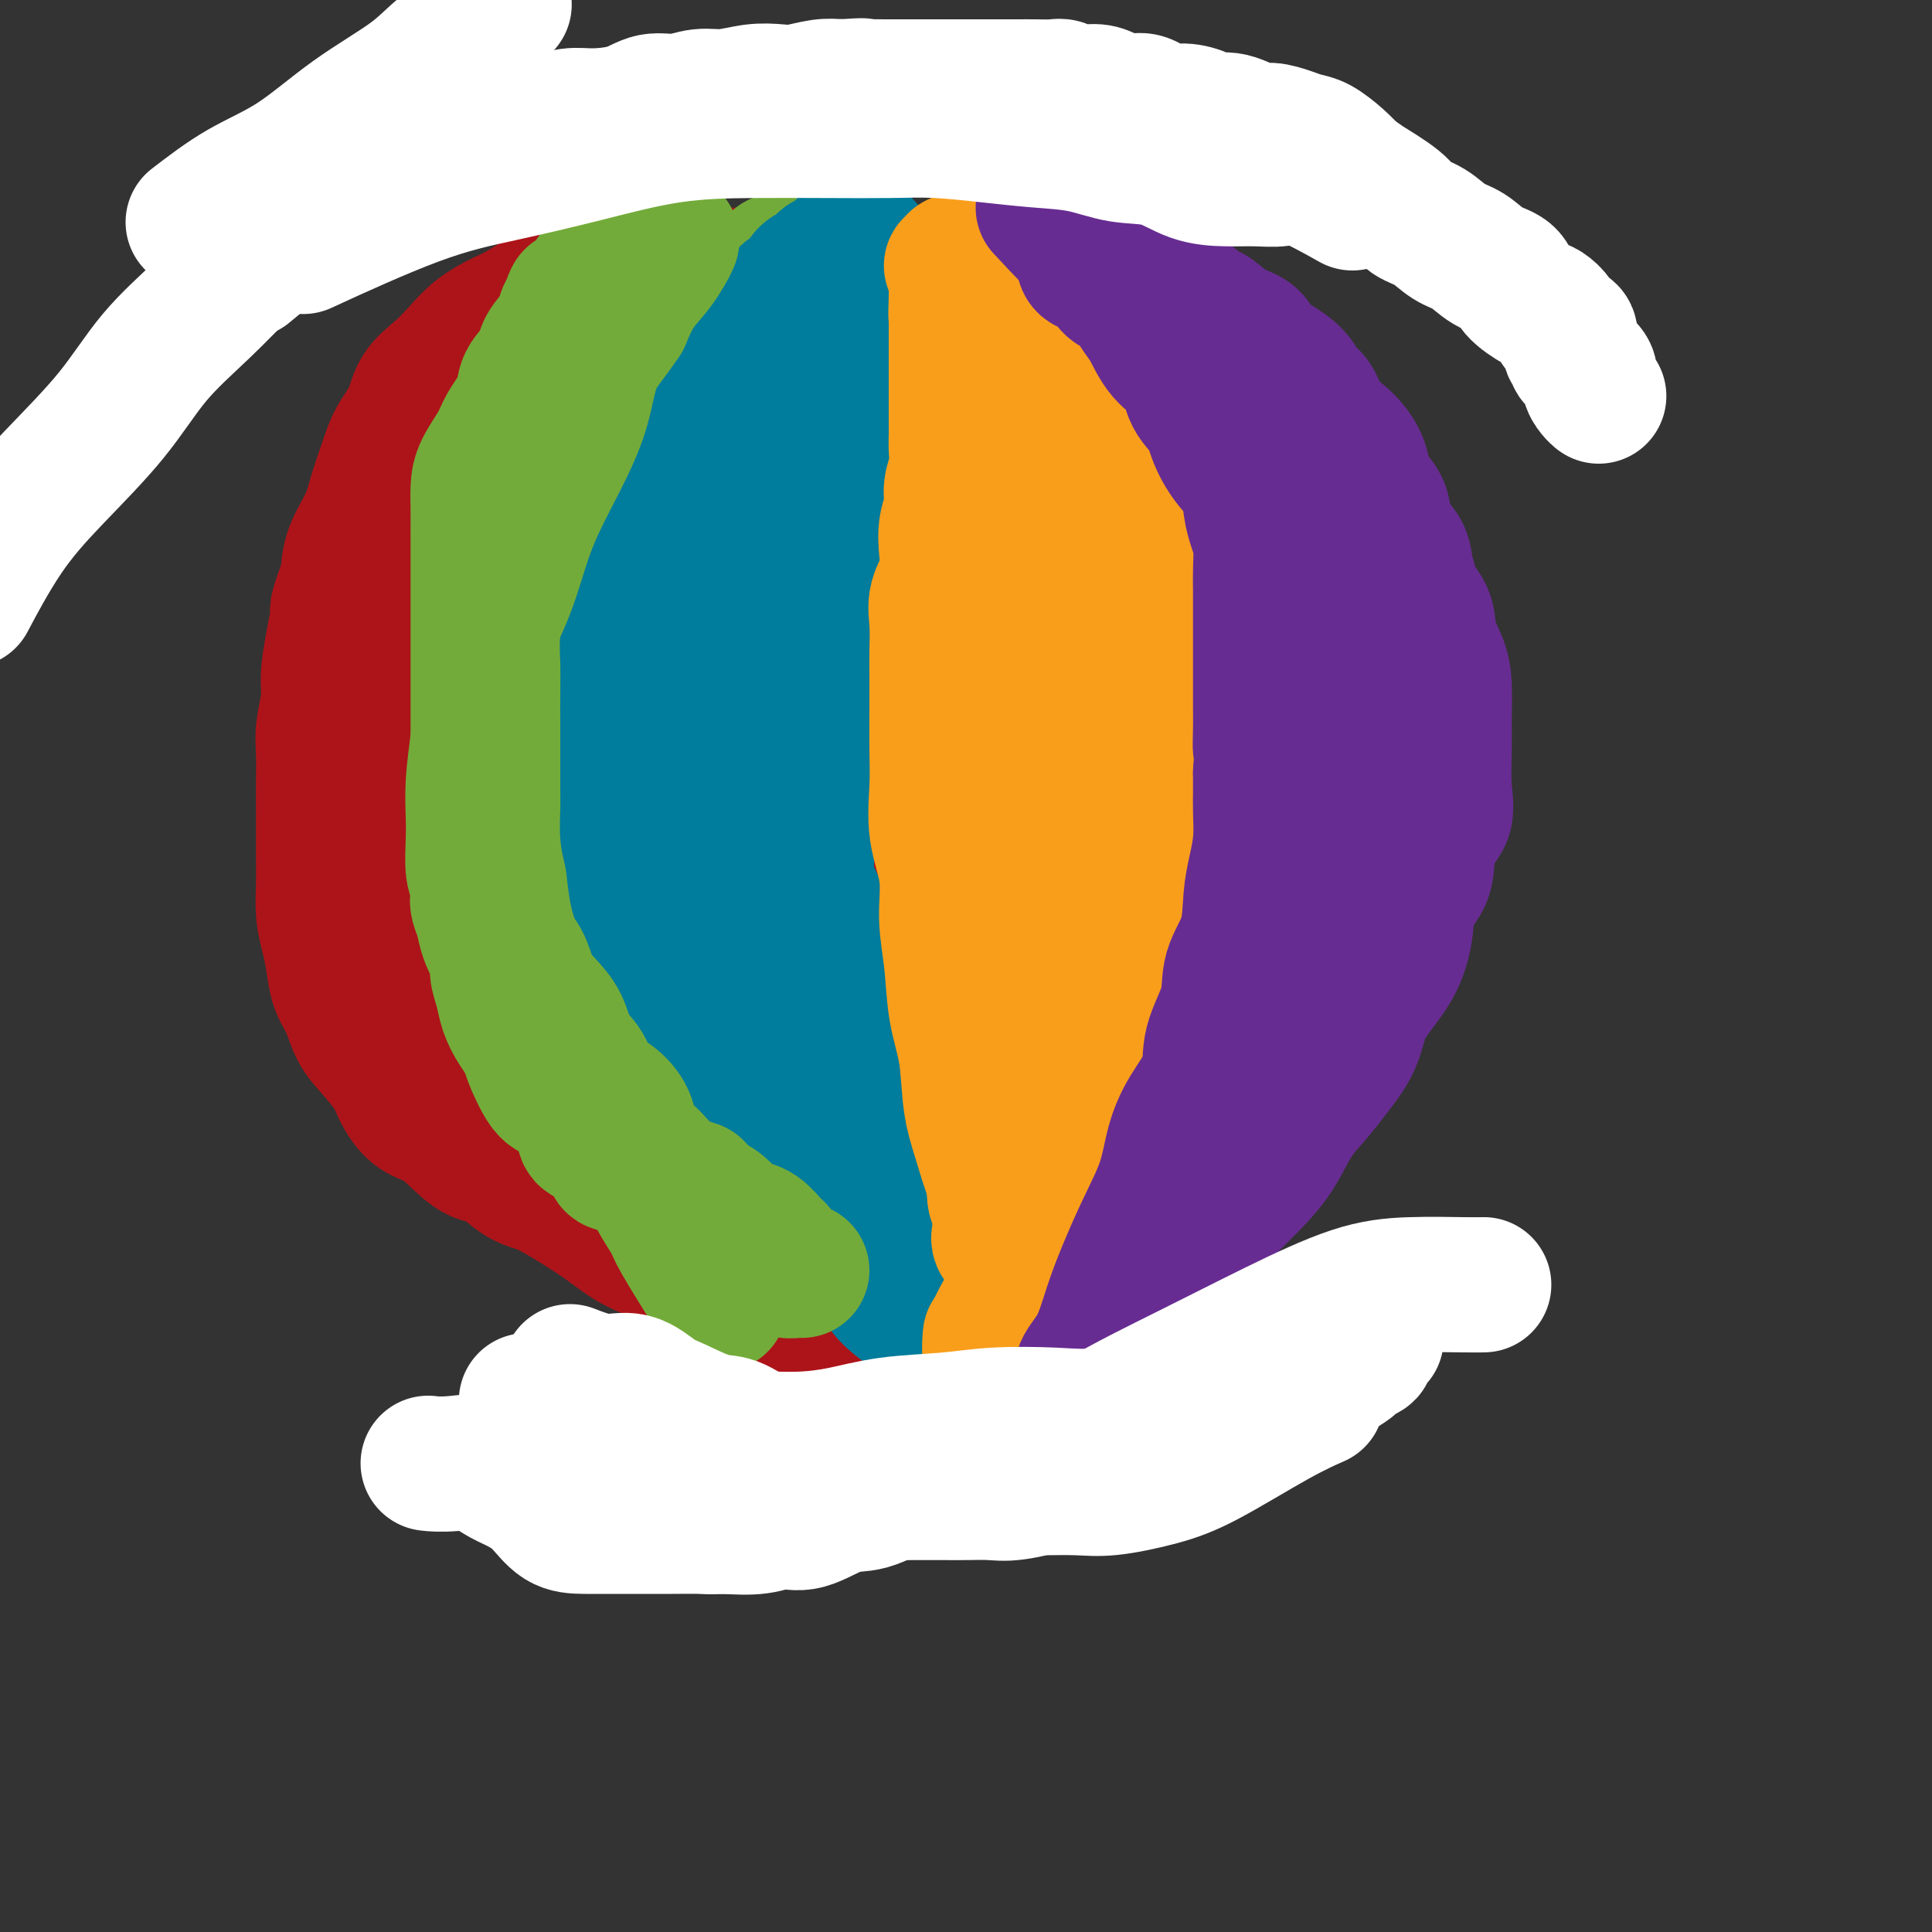 <svg viewBox='0 0 400 400' version='1.1' xmlns='http://www.w3.org/2000/svg' xmlns:xlink='http://www.w3.org/1999/xlink'><rect x="0" y="0" width="400" height="400" fill="#333333" stroke="none"/><g fill='none' stroke='#AD1419' stroke-width='28' stroke-linecap='round' stroke-linejoin='round'><path d='M107,144c0.486,-6.631 0.972,-13.262 2,-16c1.028,-2.738 2.599,-1.582 4,-2c1.401,-0.418 2.634,-2.408 4,-4c1.366,-1.592 2.865,-2.786 5,-4c2.135,-1.214 4.906,-2.448 7,-4c2.094,-1.552 3.512,-3.421 6,-5c2.488,-1.579 6.046,-2.868 9,-4c2.954,-1.132 5.304,-2.107 8,-3c2.696,-0.893 5.737,-1.705 9,-2c3.263,-0.295 6.746,-0.071 10,0c3.254,0.071 6.278,-0.009 9,0c2.722,0.009 5.144,0.107 8,0c2.856,-0.107 6.148,-0.418 9,1c2.852,1.418 5.264,4.564 8,7c2.736,2.436 5.796,4.162 9,6c3.204,1.838 6.553,3.787 10,6c3.447,2.213 6.991,4.690 10,6c3.009,1.310 5.483,1.453 8,3c2.517,1.547 5.077,4.498 8,6c2.923,1.502 6.208,1.554 8,3c1.792,1.446 2.091,4.285 3,7c0.909,2.715 2.429,5.305 3,8c0.571,2.695 0.194,5.496 0,9c-0.194,3.504 -0.206,7.713 0,12c0.206,4.287 0.630,8.654 0,13c-0.630,4.346 -2.315,8.673 -4,13'/><path d='M260,200c-1.341,4.238 -2.693,8.332 -4,12c-1.307,3.668 -2.567,6.910 -4,10c-1.433,3.090 -3.038,6.030 -5,9c-1.962,2.970 -4.280,5.971 -6,9c-1.720,3.029 -2.841,6.085 -5,9c-2.159,2.915 -5.354,5.689 -8,8c-2.646,2.311 -4.743,4.160 -7,6c-2.257,1.840 -4.675,3.671 -7,5c-2.325,1.329 -4.555,2.158 -8,3c-3.445,0.842 -8.103,1.698 -12,2c-3.897,0.302 -7.034,0.048 -11,0c-3.966,-0.048 -8.762,0.108 -13,0c-4.238,-0.108 -7.918,-0.479 -12,-2c-4.082,-1.521 -8.566,-4.190 -13,-7c-4.434,-2.810 -8.818,-5.760 -13,-9c-4.182,-3.240 -8.164,-6.771 -12,-10c-3.836,-3.229 -7.527,-6.156 -11,-10c-3.473,-3.844 -6.727,-8.605 -9,-13c-2.273,-4.395 -3.565,-8.423 -5,-12c-1.435,-3.577 -3.013,-6.703 -4,-10c-0.987,-3.297 -1.382,-6.767 -2,-10c-0.618,-3.233 -1.457,-6.231 -2,-9c-0.543,-2.769 -0.789,-5.309 -1,-8c-0.211,-2.691 -0.389,-5.531 0,-8c0.389,-2.469 1.343,-4.566 3,-7c1.657,-2.434 4.018,-5.204 6,-8c1.982,-2.796 3.586,-5.617 6,-8c2.414,-2.383 5.637,-4.330 9,-7c3.363,-2.670 6.867,-6.065 10,-9c3.133,-2.935 5.895,-5.410 9,-8c3.105,-2.590 6.552,-5.295 10,-8'/><path d='M139,110c7.717,-5.856 8.009,-4.497 10,-5c1.991,-0.503 5.683,-2.869 9,-4c3.317,-1.131 6.261,-1.026 9,-1c2.739,0.026 5.275,-0.028 8,0c2.725,0.028 5.641,0.139 8,1c2.359,0.861 4.162,2.471 7,4c2.838,1.529 6.711,2.977 10,5c3.289,2.023 5.994,4.620 9,7c3.006,2.380 6.315,4.542 9,7c2.685,2.458 4.748,5.212 7,8c2.252,2.788 4.693,5.611 7,8c2.307,2.389 4.478,4.346 6,7c1.522,2.654 2.394,6.006 3,9c0.606,2.994 0.947,5.629 1,9c0.053,3.371 -0.180,7.476 0,11c0.180,3.524 0.775,6.465 0,9c-0.775,2.535 -2.918,4.662 -5,7c-2.082,2.338 -4.101,4.887 -7,7c-2.899,2.113 -6.677,3.790 -10,6c-3.323,2.210 -6.192,4.954 -10,7c-3.808,2.046 -8.557,3.393 -13,5c-4.443,1.607 -8.582,3.474 -13,4c-4.418,0.526 -9.116,-0.289 -13,0c-3.884,0.289 -6.956,1.682 -10,0c-3.044,-1.682 -6.062,-6.437 -8,-11c-1.938,-4.563 -2.798,-8.932 -3,-15c-0.202,-6.068 0.252,-13.833 0,-21c-0.252,-7.167 -1.212,-13.735 0,-19c1.212,-5.265 4.596,-9.225 7,-13c2.404,-3.775 3.830,-7.364 6,-10c2.170,-2.636 5.085,-4.318 8,-6'/><path d='M171,126c3.410,-1.573 7.934,-2.506 13,-3c5.066,-0.494 10.672,-0.550 16,-1c5.328,-0.450 10.377,-1.293 15,1c4.623,2.293 8.821,7.722 12,12c3.179,4.278 5.338,7.403 6,12c0.662,4.597 -0.174,10.665 0,15c0.174,4.335 1.357,6.938 0,10c-1.357,3.062 -5.256,6.583 -10,9c-4.744,2.417 -10.334,3.732 -16,5c-5.666,1.268 -11.408,2.491 -17,3c-5.592,0.509 -11.034,0.304 -16,0c-4.966,-0.304 -9.455,-0.706 -14,-2c-4.545,-1.294 -9.147,-3.479 -12,-6c-2.853,-2.521 -3.957,-5.378 -5,-9c-1.043,-3.622 -2.026,-8.008 -2,-12c0.026,-3.992 1.062,-7.591 4,-11c2.938,-3.409 7.777,-6.629 13,-9c5.223,-2.371 10.829,-3.895 17,-5c6.171,-1.105 12.908,-1.792 19,-2c6.092,-0.208 11.538,0.062 16,2c4.462,1.938 7.938,5.542 10,9c2.062,3.458 2.709,6.769 3,11c0.291,4.231 0.227,9.381 -2,14c-2.227,4.619 -6.616,8.705 -11,13c-4.384,4.295 -8.761,8.798 -14,12c-5.239,3.202 -11.338,5.103 -16,6c-4.662,0.897 -7.887,0.790 -11,1c-3.113,0.210 -6.113,0.737 -8,-1c-1.887,-1.737 -2.662,-5.737 -3,-10c-0.338,-4.263 -0.239,-8.789 2,-13c2.239,-4.211 6.620,-8.105 11,-12'/><path d='M171,165c4.092,-3.274 8.820,-5.458 14,-7c5.180,-1.542 10.810,-2.443 16,-3c5.190,-0.557 9.941,-0.772 14,0c4.059,0.772 7.427,2.530 10,5c2.573,2.470 4.350,5.652 5,8c0.650,2.348 0.174,3.862 0,6c-0.174,2.138 -0.044,4.898 -2,7c-1.956,2.102 -5.997,3.544 -10,4c-4.003,0.456 -7.966,-0.074 -11,0c-3.034,0.074 -5.137,0.754 -7,0c-1.863,-0.754 -3.486,-2.941 -4,-5c-0.514,-2.059 0.081,-3.990 0,-6c-0.081,-2.010 -0.836,-4.097 0,-6c0.836,-1.903 3.264,-3.620 6,-5c2.736,-1.380 5.779,-2.421 9,-3c3.221,-0.579 6.621,-0.695 9,-1c2.379,-0.305 3.736,-0.800 5,0c1.264,0.800 2.434,2.894 3,4c0.566,1.106 0.526,1.225 0,2c-0.526,0.775 -1.540,2.208 -4,3c-2.460,0.792 -6.366,0.943 -10,1c-3.634,0.057 -6.995,0.020 -11,0c-4.005,-0.020 -8.655,-0.024 -13,0c-4.345,0.024 -8.385,0.075 -12,0c-3.615,-0.075 -6.805,-0.276 -9,-1c-2.195,-0.724 -3.394,-1.970 -4,-3c-0.606,-1.030 -0.618,-1.845 0,-3c0.618,-1.155 1.867,-2.650 5,-4c3.133,-1.350 8.151,-2.556 13,-3c4.849,-0.444 9.528,-0.127 14,0c4.472,0.127 8.736,0.063 13,0'/><path d='M210,155c6.167,0.352 8.083,1.230 10,3c1.917,1.770 3.835,4.430 5,7c1.165,2.570 1.577,5.050 2,8c0.423,2.950 0.858,6.371 0,10c-0.858,3.629 -3.010,7.467 -6,11c-2.990,3.533 -6.817,6.761 -11,10c-4.183,3.239 -8.723,6.489 -14,9c-5.277,2.511 -11.292,4.283 -17,6c-5.708,1.717 -11.111,3.377 -16,4c-4.889,0.623 -9.265,0.208 -13,0c-3.735,-0.208 -6.830,-0.208 -10,-2c-3.170,-1.792 -6.414,-5.376 -9,-9c-2.586,-3.624 -4.514,-7.289 -6,-11c-1.486,-3.711 -2.531,-7.467 -4,-12c-1.469,-4.533 -3.362,-9.844 -4,-15c-0.638,-5.156 -0.020,-10.159 0,-15c0.020,-4.841 -0.557,-9.521 0,-15c0.557,-5.479 2.247,-11.758 4,-17c1.753,-5.242 3.567,-9.446 6,-13c2.433,-3.554 5.484,-6.459 9,-9c3.516,-2.541 7.496,-4.720 12,-6c4.504,-1.280 9.530,-1.662 15,-2c5.470,-0.338 11.383,-0.631 17,0c5.617,0.631 10.936,2.185 16,5c5.064,2.815 9.871,6.889 14,11c4.129,4.111 7.579,8.258 11,13c3.421,4.742 6.815,10.080 9,15c2.185,4.920 3.163,9.422 4,14c0.837,4.578 1.533,9.233 2,14c0.467,4.767 0.705,9.648 0,14c-0.705,4.352 -2.352,8.176 -4,12'/><path d='M232,195c-2.031,4.261 -5.107,8.914 -9,12c-3.893,3.086 -8.602,4.603 -13,7c-4.398,2.397 -8.485,5.672 -13,8c-4.515,2.328 -9.457,3.708 -14,5c-4.543,1.292 -8.687,2.497 -13,3c-4.313,0.503 -8.796,0.304 -13,0c-4.204,-0.304 -8.131,-0.714 -12,-2c-3.869,-1.286 -7.681,-3.446 -11,-6c-3.319,-2.554 -6.147,-5.500 -9,-9c-2.853,-3.500 -5.733,-7.555 -8,-13c-2.267,-5.445 -3.921,-12.282 -5,-18c-1.079,-5.718 -1.582,-10.318 -2,-15c-0.418,-4.682 -0.750,-9.448 -1,-13c-0.250,-3.552 -0.418,-5.891 1,-9c1.418,-3.109 4.421,-6.989 8,-10c3.579,-3.011 7.735,-5.155 12,-8c4.265,-2.845 8.641,-6.391 14,-9c5.359,-2.609 11.703,-4.280 18,-5c6.297,-0.720 12.548,-0.487 18,0c5.452,0.487 10.106,1.230 14,4c3.894,2.770 7.029,7.568 9,12c1.971,4.432 2.780,8.499 3,13c0.220,4.501 -0.147,9.436 0,14c0.147,4.564 0.809,8.757 0,13c-0.809,4.243 -3.091,8.536 -6,13c-2.909,4.464 -6.447,9.100 -11,13c-4.553,3.900 -10.120,7.064 -15,9c-4.880,1.936 -9.071,2.643 -14,3c-4.929,0.357 -10.596,0.365 -15,0c-4.404,-0.365 -7.544,-1.104 -11,-3c-3.456,-1.896 -7.228,-4.948 -11,-8'/><path d='M123,196c-3.091,-3.112 -5.317,-6.892 -7,-10c-1.683,-3.108 -2.821,-5.544 -4,-9c-1.179,-3.456 -2.397,-7.930 -2,-12c0.397,-4.070 2.411,-7.734 6,-12c3.589,-4.266 8.754,-9.133 13,-13c4.246,-3.867 7.573,-6.735 12,-9c4.427,-2.265 9.953,-3.927 15,-5c5.047,-1.073 9.615,-1.558 14,-2c4.385,-0.442 8.587,-0.840 13,-1c4.413,-0.160 9.038,-0.080 13,0c3.962,0.080 7.263,0.161 11,0c3.737,-0.161 7.912,-0.566 11,0c3.088,0.566 5.089,2.101 7,4c1.911,1.899 3.731,4.161 5,6c1.269,1.839 1.986,3.254 3,5c1.014,1.746 2.324,3.821 3,6c0.676,2.179 0.717,4.461 1,7c0.283,2.539 0.808,5.334 1,8c0.192,2.666 0.051,5.203 0,8c-0.051,2.797 -0.014,5.853 0,9c0.014,3.147 0.004,6.386 0,9c-0.004,2.614 -0.001,4.603 0,7c0.001,2.397 0.002,5.201 0,8c-0.002,2.799 -0.005,5.593 0,8c0.005,2.407 0.018,4.425 0,6c-0.018,1.575 -0.067,2.705 0,4c0.067,1.295 0.250,2.756 0,4c-0.250,1.244 -0.933,2.272 -2,3c-1.067,0.728 -2.518,1.158 -4,2c-1.482,0.842 -2.995,2.098 -5,3c-2.005,0.902 -4.503,1.451 -7,2'/><path d='M220,232c-3.795,1.999 -4.284,1.998 -6,3c-1.716,1.002 -4.660,3.008 -7,4c-2.340,0.992 -4.078,0.970 -7,2c-2.922,1.030 -7.030,3.113 -10,4c-2.970,0.887 -4.802,0.577 -7,1c-2.198,0.423 -4.761,1.580 -7,2c-2.239,0.420 -4.153,0.105 -6,0c-1.847,-0.105 -3.628,0.001 -5,0c-1.372,-0.001 -2.336,-0.109 -3,0c-0.664,0.109 -1.027,0.437 -1,0c0.027,-0.437 0.446,-1.637 0,-2c-0.446,-0.363 -1.755,0.111 -3,0c-1.245,-0.111 -2.425,-0.807 -4,-1c-1.575,-0.193 -3.545,0.117 -5,0c-1.455,-0.117 -2.396,-0.660 -4,-1c-1.604,-0.340 -3.872,-0.477 -5,-1c-1.128,-0.523 -1.118,-1.431 -2,-2c-0.882,-0.569 -2.658,-0.797 -4,-1c-1.342,-0.203 -2.252,-0.380 -3,-1c-0.748,-0.620 -1.335,-1.682 -2,-2c-0.665,-0.318 -1.410,0.107 -2,0c-0.590,-0.107 -1.026,-0.745 -1,-1c0.026,-0.255 0.513,-0.128 1,0'/><path d='M127,236c-1.626,-1.079 0.808,-0.277 2,0c1.192,0.277 1.141,0.029 2,0c0.859,-0.029 2.627,0.160 5,1c2.373,0.840 5.352,2.330 8,3c2.648,0.670 4.965,0.519 8,1c3.035,0.481 6.788,1.593 10,2c3.212,0.407 5.881,0.109 9,0c3.119,-0.109 6.687,-0.027 10,0c3.313,0.027 6.372,0.001 9,0c2.628,-0.001 4.825,0.025 7,0c2.175,-0.025 4.327,-0.100 6,0c1.673,0.100 2.869,0.374 4,0c1.131,-0.374 2.199,-1.398 3,-2c0.801,-0.602 1.335,-0.782 2,-1c0.665,-0.218 1.462,-0.474 2,-1c0.538,-0.526 0.817,-1.322 1,-2c0.183,-0.678 0.269,-1.237 1,-2c0.731,-0.763 2.105,-1.729 3,-3c0.895,-1.271 1.309,-2.846 2,-4c0.691,-1.154 1.657,-1.887 3,-3c1.343,-1.113 3.063,-2.607 4,-4c0.937,-1.393 1.092,-2.687 2,-4c0.908,-1.313 2.569,-2.646 4,-4c1.431,-1.354 2.633,-2.728 4,-4c1.367,-1.272 2.898,-2.440 4,-4c1.102,-1.560 1.776,-3.510 3,-5c1.224,-1.490 2.999,-2.518 4,-4c1.001,-1.482 1.227,-3.418 2,-5c0.773,-1.582 2.093,-2.811 3,-4c0.907,-1.189 1.402,-2.340 2,-4c0.598,-1.660 1.299,-3.830 2,-6'/><path d='M258,177c1.813,-3.722 1.845,-3.527 2,-5c0.155,-1.473 0.434,-4.614 1,-7c0.566,-2.386 1.420,-4.019 2,-6c0.580,-1.981 0.888,-4.311 1,-6c0.112,-1.689 0.030,-2.736 0,-4c-0.030,-1.264 -0.008,-2.746 0,-4c0.008,-1.254 0.000,-2.282 0,-3c-0.000,-0.718 0.007,-1.127 0,-2c-0.007,-0.873 -0.029,-2.211 0,-3c0.029,-0.789 0.110,-1.029 0,-2c-0.110,-0.971 -0.410,-2.673 -1,-4c-0.590,-1.327 -1.471,-2.280 -2,-3c-0.529,-0.720 -0.707,-1.208 -1,-2c-0.293,-0.792 -0.701,-1.888 -1,-3c-0.299,-1.112 -0.488,-2.241 -1,-3c-0.512,-0.759 -1.347,-1.147 -2,-2c-0.653,-0.853 -1.125,-2.171 -2,-3c-0.875,-0.829 -2.152,-1.171 -3,-2c-0.848,-0.829 -1.268,-2.146 -2,-3c-0.732,-0.854 -1.776,-1.245 -3,-2c-1.224,-0.755 -2.626,-1.874 -4,-3c-1.374,-1.126 -2.719,-2.260 -4,-3c-1.281,-0.740 -2.498,-1.087 -4,-2c-1.502,-0.913 -3.288,-2.391 -5,-3c-1.712,-0.609 -3.349,-0.347 -5,-1c-1.651,-0.653 -3.314,-2.220 -5,-3c-1.686,-0.780 -3.394,-0.773 -5,-1c-1.606,-0.227 -3.111,-0.690 -5,-1c-1.889,-0.310 -4.162,-0.468 -6,-1c-1.838,-0.532 -3.239,-1.438 -5,-2c-1.761,-0.562 -3.880,-0.781 -6,-1'/><path d='M192,87c-6.556,-1.648 -4.447,-0.767 -5,-1c-0.553,-0.233 -3.767,-1.579 -6,-2c-2.233,-0.421 -3.484,0.083 -5,0c-1.516,-0.083 -3.297,-0.755 -5,-1c-1.703,-0.245 -3.329,-0.065 -5,0c-1.671,0.065 -3.388,0.015 -5,0c-1.612,-0.015 -3.119,0.006 -5,0c-1.881,-0.006 -4.135,-0.039 -6,0c-1.865,0.039 -3.341,0.150 -5,0c-1.659,-0.150 -3.500,-0.560 -5,0c-1.500,0.560 -2.659,2.092 -4,3c-1.341,0.908 -2.865,1.193 -4,2c-1.135,0.807 -1.881,2.135 -3,3c-1.119,0.865 -2.609,1.266 -4,2c-1.391,0.734 -2.681,1.801 -4,3c-1.319,1.199 -2.665,2.530 -4,4c-1.335,1.470 -2.660,3.078 -4,4c-1.340,0.922 -2.697,1.159 -4,2c-1.303,0.841 -2.552,2.285 -4,4c-1.448,1.715 -3.096,3.700 -4,5c-0.904,1.300 -1.066,1.913 -2,3c-0.934,1.087 -2.640,2.647 -4,4c-1.360,1.353 -2.374,2.500 -3,4c-0.626,1.500 -0.864,3.354 -1,5c-0.136,1.646 -0.170,3.084 -1,4c-0.830,0.916 -2.457,1.311 -3,3c-0.543,1.689 -0.002,4.671 0,6c0.002,1.329 -0.536,1.006 -1,2c-0.464,0.994 -0.856,3.306 -1,5c-0.144,1.694 -0.041,2.770 0,4c0.041,1.230 0.021,2.615 0,4'/><path d='M85,159c-1.083,5.982 -0.290,4.438 0,5c0.290,0.562 0.078,3.230 0,5c-0.078,1.770 -0.021,2.642 0,4c0.021,1.358 0.005,3.204 0,5c-0.005,1.796 0.002,3.544 0,5c-0.002,1.456 -0.014,2.622 0,4c0.014,1.378 0.052,2.970 0,5c-0.052,2.030 -0.196,4.499 0,6c0.196,1.501 0.730,2.036 1,3c0.270,0.964 0.277,2.357 1,4c0.723,1.643 2.164,3.534 3,5c0.836,1.466 1.068,2.505 2,4c0.932,1.495 2.563,3.444 4,5c1.437,1.556 2.681,2.719 4,4c1.319,1.281 2.714,2.681 4,4c1.286,1.319 2.461,2.557 4,4c1.539,1.443 3.440,3.092 5,4c1.560,0.908 2.779,1.076 4,2c1.221,0.924 2.443,2.602 4,4c1.557,1.398 3.447,2.514 5,3c1.553,0.486 2.767,0.343 4,1c1.233,0.657 2.484,2.116 4,3c1.516,0.884 3.296,1.195 5,2c1.704,0.805 3.333,2.104 5,3c1.667,0.896 3.372,1.389 5,2c1.628,0.611 3.178,1.341 5,2c1.822,0.659 3.916,1.248 6,2c2.084,0.752 4.156,1.665 6,2c1.844,0.335 3.458,0.090 5,0c1.542,-0.090 3.012,-0.026 5,0c1.988,0.026 4.494,0.013 7,0'/><path d='M183,261c3.474,0.010 3.660,0.035 5,0c1.340,-0.035 3.835,-0.130 6,0c2.165,0.130 4.001,0.483 6,0c1.999,-0.483 4.160,-1.804 6,-3c1.840,-1.196 3.357,-2.267 5,-3c1.643,-0.733 3.412,-1.129 5,-2c1.588,-0.871 2.995,-2.219 5,-3c2.005,-0.781 4.608,-0.996 6,-2c1.392,-1.004 1.573,-2.796 3,-4c1.427,-1.204 4.100,-1.821 6,-3c1.900,-1.179 3.028,-2.921 4,-4c0.972,-1.079 1.787,-1.494 3,-3c1.213,-1.506 2.823,-4.101 4,-6c1.177,-1.899 1.920,-3.101 3,-5c1.080,-1.899 2.497,-4.494 4,-7c1.503,-2.506 3.093,-4.923 4,-7c0.907,-2.077 1.132,-3.813 2,-6c0.868,-2.187 2.380,-4.824 3,-7c0.620,-2.176 0.348,-3.892 1,-6c0.652,-2.108 2.227,-4.607 3,-7c0.773,-2.393 0.743,-4.679 1,-7c0.257,-2.321 0.801,-4.678 1,-7c0.199,-2.322 0.053,-4.609 0,-7c-0.053,-2.391 -0.013,-4.886 0,-7c0.013,-2.114 0.000,-3.846 0,-6c-0.000,-2.154 0.013,-4.728 0,-7c-0.013,-2.272 -0.050,-4.241 0,-6c0.050,-1.759 0.189,-3.306 0,-5c-0.189,-1.694 -0.705,-3.533 -1,-5c-0.295,-1.467 -0.370,-2.562 -1,-4c-0.630,-1.438 -1.815,-3.219 -3,-5'/><path d='M264,117c-1.364,-2.599 -2.275,-2.098 -3,-3c-0.725,-0.902 -1.263,-3.209 -2,-5c-0.737,-1.791 -1.674,-3.066 -3,-4c-1.326,-0.934 -3.042,-1.527 -4,-3c-0.958,-1.473 -1.158,-3.825 -2,-5c-0.842,-1.175 -2.326,-1.172 -4,-2c-1.674,-0.828 -3.539,-2.487 -5,-4c-1.461,-1.513 -2.518,-2.880 -4,-4c-1.482,-1.120 -3.390,-1.993 -5,-3c-1.610,-1.007 -2.921,-2.150 -5,-3c-2.079,-0.850 -4.924,-1.408 -7,-2c-2.076,-0.592 -3.382,-1.216 -5,-2c-1.618,-0.784 -3.549,-1.726 -6,-2c-2.451,-0.274 -5.421,0.119 -8,0c-2.579,-0.119 -4.768,-0.750 -7,-1c-2.232,-0.250 -4.509,-0.120 -7,0c-2.491,0.120 -5.197,0.228 -8,0c-2.803,-0.228 -5.701,-0.793 -8,-1c-2.299,-0.207 -3.997,-0.056 -6,0c-2.003,0.056 -4.311,0.015 -7,0c-2.689,-0.015 -5.758,-0.005 -8,0c-2.242,0.005 -3.655,0.006 -6,0c-2.345,-0.006 -5.621,-0.018 -8,0c-2.379,0.018 -3.861,0.068 -6,0c-2.139,-0.068 -4.934,-0.253 -7,0c-2.066,0.253 -3.403,0.944 -5,2c-1.597,1.056 -3.456,2.476 -5,4c-1.544,1.524 -2.775,3.151 -4,5c-1.225,1.849 -2.445,3.921 -4,6c-1.555,2.079 -3.444,4.165 -5,6c-1.556,1.835 -2.778,3.417 -4,5'/><path d='M96,101c-3.390,4.312 -3.367,4.091 -4,5c-0.633,0.909 -1.924,2.946 -3,5c-1.076,2.054 -1.938,4.124 -3,6c-1.062,1.876 -2.324,3.558 -3,6c-0.676,2.442 -0.768,5.646 -1,8c-0.232,2.354 -0.606,3.859 -1,6c-0.394,2.141 -0.810,4.917 -1,7c-0.190,2.083 -0.156,3.474 0,5c0.156,1.526 0.434,3.189 0,5c-0.434,1.811 -1.580,3.771 -2,6c-0.420,2.229 -0.113,4.725 0,7c0.113,2.275 0.031,4.327 0,6c-0.031,1.673 -0.010,2.968 0,5c0.010,2.032 0.010,4.803 0,7c-0.010,2.197 -0.028,3.820 0,6c0.028,2.180 0.103,4.917 0,7c-0.103,2.083 -0.382,3.513 0,5c0.382,1.487 1.427,3.033 2,5c0.573,1.967 0.673,4.357 1,6c0.327,1.643 0.880,2.540 2,4c1.120,1.460 2.809,3.485 4,5c1.191,1.515 1.886,2.521 3,4c1.114,1.479 2.648,3.430 4,5c1.352,1.570 2.524,2.758 4,4c1.476,1.242 3.258,2.537 5,4c1.742,1.463 3.446,3.095 5,4c1.554,0.905 2.958,1.085 5,2c2.042,0.915 4.723,2.565 7,4c2.277,1.435 4.152,2.656 6,4c1.848,1.344 3.671,2.813 6,4c2.329,1.187 5.165,2.094 8,3'/><path d='M140,261c6.621,3.200 7.174,2.700 9,3c1.826,0.300 4.925,1.401 8,2c3.075,0.599 6.124,0.696 9,1c2.876,0.304 5.578,0.813 8,1c2.422,0.187 4.565,0.051 7,0c2.435,-0.051 5.164,-0.018 8,0c2.836,0.018 5.780,0.020 8,0c2.220,-0.020 3.717,-0.062 6,0c2.283,0.062 5.354,0.228 8,0c2.646,-0.228 4.867,-0.850 7,-2c2.133,-1.150 4.176,-2.829 6,-4c1.824,-1.171 3.428,-1.835 5,-3c1.572,-1.165 3.113,-2.831 5,-4c1.887,-1.169 4.122,-1.840 6,-3c1.878,-1.160 3.401,-2.809 5,-4c1.599,-1.191 3.276,-1.925 5,-3c1.724,-1.075 3.496,-2.491 5,-4c1.504,-1.509 2.740,-3.109 4,-4c1.260,-0.891 2.543,-1.071 4,-2c1.457,-0.929 3.089,-2.608 4,-4c0.911,-1.392 1.101,-2.499 2,-4c0.899,-1.501 2.509,-3.398 4,-5c1.491,-1.602 2.865,-2.910 4,-5c1.135,-2.090 2.030,-4.963 3,-7c0.970,-2.037 2.014,-3.239 3,-5c0.986,-1.761 1.913,-4.080 3,-6c1.087,-1.920 2.336,-3.440 3,-5c0.664,-1.560 0.745,-3.160 1,-5c0.255,-1.840 0.684,-3.918 1,-6c0.316,-2.082 0.519,-4.166 1,-6c0.481,-1.834 1.241,-3.417 2,-5'/><path d='M294,172c0.774,-4.313 0.210,-4.095 0,-5c-0.210,-0.905 -0.067,-2.934 0,-5c0.067,-2.066 0.059,-4.170 0,-6c-0.059,-1.830 -0.169,-3.385 0,-5c0.169,-1.615 0.619,-3.292 0,-5c-0.619,-1.708 -2.305,-3.449 -3,-5c-0.695,-1.551 -0.398,-2.911 -1,-5c-0.602,-2.089 -2.104,-4.907 -3,-7c-0.896,-2.093 -1.186,-3.463 -2,-5c-0.814,-1.537 -2.151,-3.243 -3,-5c-0.849,-1.757 -1.209,-3.567 -2,-5c-0.791,-1.433 -2.013,-2.491 -3,-4c-0.987,-1.509 -1.739,-3.470 -3,-5c-1.261,-1.530 -3.032,-2.630 -4,-4c-0.968,-1.370 -1.133,-3.009 -2,-4c-0.867,-0.991 -2.437,-1.333 -4,-2c-1.563,-0.667 -3.121,-1.658 -4,-3c-0.879,-1.342 -1.081,-3.036 -2,-4c-0.919,-0.964 -2.556,-1.198 -4,-2c-1.444,-0.802 -2.697,-2.174 -4,-3c-1.303,-0.826 -2.658,-1.108 -4,-2c-1.342,-0.892 -2.673,-2.394 -4,-3c-1.327,-0.606 -2.652,-0.317 -4,-1c-1.348,-0.683 -2.719,-2.337 -4,-3c-1.281,-0.663 -2.471,-0.335 -4,-1c-1.529,-0.665 -3.398,-2.325 -5,-3c-1.602,-0.675 -2.938,-0.366 -4,-1c-1.062,-0.634 -1.852,-2.211 -3,-3c-1.148,-0.789 -2.655,-0.789 -4,-1c-1.345,-0.211 -2.527,-0.632 -4,-1c-1.473,-0.368 -3.236,-0.684 -5,-1'/><path d='M205,63c-6.375,-2.217 -3.814,-0.258 -4,0c-0.186,0.258 -3.119,-1.185 -5,-2c-1.881,-0.815 -2.711,-1.001 -4,-1c-1.289,0.001 -3.036,0.189 -5,0c-1.964,-0.189 -4.145,-0.754 -6,-1c-1.855,-0.246 -3.383,-0.171 -5,0c-1.617,0.171 -3.324,0.438 -5,0c-1.676,-0.438 -3.321,-1.581 -5,-2c-1.679,-0.419 -3.393,-0.112 -5,0c-1.607,0.112 -3.107,0.030 -5,0c-1.893,-0.030 -4.177,-0.008 -6,0c-1.823,0.008 -3.183,0.000 -5,0c-1.817,-0.000 -4.092,0.006 -6,0c-1.908,-0.006 -3.450,-0.025 -5,0c-1.550,0.025 -3.107,0.094 -5,0c-1.893,-0.094 -4.122,-0.349 -6,0c-1.878,0.349 -3.405,1.303 -5,2c-1.595,0.697 -3.259,1.137 -5,2c-1.741,0.863 -3.560,2.149 -5,3c-1.440,0.851 -2.501,1.269 -4,2c-1.499,0.731 -3.436,1.776 -5,3c-1.564,1.224 -2.754,2.626 -4,4c-1.246,1.374 -2.546,2.718 -4,4c-1.454,1.282 -3.061,2.501 -4,4c-0.939,1.499 -1.209,3.277 -2,5c-0.791,1.723 -2.103,3.390 -3,5c-0.897,1.610 -1.378,3.164 -2,5c-0.622,1.836 -1.383,3.956 -2,6c-0.617,2.044 -1.089,4.012 -2,6c-0.911,1.988 -2.260,3.997 -3,6c-0.740,2.003 -0.870,4.002 -1,6'/><path d='M72,120c-2.730,7.353 -2.056,6.234 -2,7c0.056,0.766 -0.507,3.417 -1,6c-0.493,2.583 -0.917,5.098 -1,7c-0.083,1.902 0.174,3.190 0,5c-0.174,1.810 -0.779,4.142 -1,6c-0.221,1.858 -0.059,3.241 0,5c0.059,1.759 0.016,3.893 0,6c-0.016,2.107 -0.005,4.187 0,6c0.005,1.813 0.004,3.358 0,5c-0.004,1.642 -0.012,3.379 0,5c0.012,1.621 0.044,3.126 0,5c-0.044,1.874 -0.163,4.117 0,6c0.163,1.883 0.610,3.406 1,5c0.390,1.594 0.725,3.257 1,5c0.275,1.743 0.490,3.565 1,5c0.510,1.435 1.315,2.483 2,4c0.685,1.517 1.249,3.502 2,5c0.751,1.498 1.688,2.508 3,4c1.312,1.492 3.000,3.465 4,5c1.000,1.535 1.312,2.633 2,4c0.688,1.367 1.750,3.005 3,4c1.250,0.995 2.686,1.348 4,2c1.314,0.652 2.506,1.604 4,3c1.494,1.396 3.292,3.238 5,4c1.708,0.762 3.327,0.446 5,1c1.673,0.554 3.401,1.980 5,3c1.599,1.020 3.068,1.634 5,2c1.932,0.366 4.328,0.483 7,1c2.672,0.517 5.621,1.433 8,2c2.379,0.567 4.190,0.783 6,1'/><path d='M135,249c6.467,1.652 4.635,0.782 6,1c1.365,0.218 5.928,1.522 9,2c3.072,0.478 4.654,0.128 7,0c2.346,-0.128 5.454,-0.035 8,0c2.546,0.035 4.528,0.011 7,0c2.472,-0.011 5.434,-0.009 8,0c2.566,0.009 4.735,0.026 7,0c2.265,-0.026 4.624,-0.094 7,0c2.376,0.094 4.767,0.349 7,0c2.233,-0.349 4.306,-1.302 6,-2c1.694,-0.698 3.009,-1.140 5,-2c1.991,-0.860 4.658,-2.138 7,-3c2.342,-0.862 4.359,-1.309 6,-2c1.641,-0.691 2.907,-1.625 5,-3c2.093,-1.375 5.015,-3.189 7,-4c1.985,-0.811 3.033,-0.618 5,-2c1.967,-1.382 4.851,-4.340 7,-6c2.149,-1.660 3.562,-2.023 5,-3c1.438,-0.977 2.901,-2.570 4,-4c1.099,-1.430 1.834,-2.698 3,-4c1.166,-1.302 2.764,-2.637 4,-4c1.236,-1.363 2.110,-2.753 3,-4c0.890,-1.247 1.797,-2.352 2,-4c0.203,-1.648 -0.300,-3.838 0,-6c0.300,-2.162 1.401,-4.297 2,-7c0.599,-2.703 0.696,-5.973 1,-9c0.304,-3.027 0.813,-5.811 1,-9c0.187,-3.189 0.050,-6.783 0,-10c-0.050,-3.217 -0.013,-6.059 0,-9c0.013,-2.941 0.004,-5.983 0,-9c-0.004,-3.017 -0.002,-6.008 0,-9'/><path d='M274,137c0.571,-11.504 -0.003,-6.263 -1,-6c-0.997,0.263 -2.418,-4.452 -4,-8c-1.582,-3.548 -3.325,-5.928 -5,-8c-1.675,-2.072 -3.282,-3.834 -5,-6c-1.718,-2.166 -3.548,-4.736 -5,-7c-1.452,-2.264 -2.526,-4.222 -4,-6c-1.474,-1.778 -3.348,-3.374 -5,-5c-1.652,-1.626 -3.080,-3.280 -5,-5c-1.920,-1.720 -4.330,-3.504 -6,-5c-1.670,-1.496 -2.598,-2.703 -4,-4c-1.402,-1.297 -3.276,-2.684 -5,-4c-1.724,-1.316 -3.297,-2.561 -5,-4c-1.703,-1.439 -3.536,-3.073 -5,-4c-1.464,-0.927 -2.559,-1.149 -4,-2c-1.441,-0.851 -3.227,-2.332 -5,-3c-1.773,-0.668 -3.531,-0.524 -5,-1c-1.469,-0.476 -2.648,-1.573 -4,-2c-1.352,-0.427 -2.878,-0.186 -5,0c-2.122,0.186 -4.840,0.316 -7,0c-2.160,-0.316 -3.763,-1.077 -6,0c-2.237,1.077 -5.109,3.993 -8,6c-2.891,2.007 -5.802,3.106 -8,5c-2.198,1.894 -3.684,4.582 -6,7c-2.316,2.418 -5.464,4.567 -8,7c-2.536,2.433 -4.462,5.152 -6,8c-1.538,2.848 -2.687,5.825 -4,9c-1.313,3.175 -2.788,6.547 -4,10c-1.212,3.453 -2.160,6.987 -3,11c-0.840,4.013 -1.572,8.503 -2,13c-0.428,4.497 -0.551,8.999 -1,14c-0.449,5.001 -1.225,10.500 -2,16'/><path d='M127,163c-0.786,8.973 -0.252,9.904 0,13c0.252,3.096 0.222,8.356 0,13c-0.222,4.644 -0.637,8.674 0,12c0.637,3.326 2.325,5.950 3,7c0.675,1.050 0.338,0.525 0,0'/></g>
<g fill='none' stroke='#73AB3A' stroke-width='28' stroke-linecap='round' stroke-linejoin='round'><path d='M161,54c-4.521,4.340 -9.042,8.681 -11,11c-1.958,2.319 -1.353,2.617 -2,4c-0.647,1.383 -2.547,3.852 -4,6c-1.453,2.148 -2.460,3.974 -4,6c-1.540,2.026 -3.614,4.253 -5,6c-1.386,1.747 -2.086,3.015 -3,5c-0.914,1.985 -2.043,4.685 -3,7c-0.957,2.315 -1.741,4.243 -3,6c-1.259,1.757 -2.993,3.342 -4,5c-1.007,1.658 -1.286,3.387 -2,5c-0.714,1.613 -1.863,3.109 -3,5c-1.137,1.891 -2.262,4.177 -3,6c-0.738,1.823 -1.087,3.182 -2,5c-0.913,1.818 -2.389,4.096 -3,6c-0.611,1.904 -0.357,3.436 -1,5c-0.643,1.564 -2.184,3.161 -3,5c-0.816,1.839 -0.908,3.919 -1,6'/><path d='M104,153c-4.437,10.361 -1.529,5.765 -1,5c0.529,-0.765 -1.322,2.301 -2,4c-0.678,1.699 -0.181,2.033 0,3c0.181,0.967 0.048,2.569 0,4c-0.048,1.431 -0.012,2.692 0,4c0.012,1.308 0.001,2.663 0,4c-0.001,1.337 0.007,2.654 0,4c-0.007,1.346 -0.031,2.719 0,4c0.031,1.281 0.117,2.471 0,4c-0.117,1.529 -0.435,3.399 0,5c0.435,1.601 1.625,2.935 2,4c0.375,1.065 -0.064,1.861 0,3c0.064,1.139 0.631,2.622 1,4c0.369,1.378 0.539,2.650 1,4c0.461,1.350 1.213,2.779 2,4c0.787,1.221 1.609,2.233 2,3c0.391,0.767 0.352,1.288 1,3c0.648,1.712 1.982,4.613 3,6c1.018,1.387 1.719,1.258 3,2c1.281,0.742 3.143,2.356 4,4c0.857,1.644 0.711,3.320 1,4c0.289,0.680 1.013,0.365 2,1c0.987,0.635 2.237,2.220 3,3c0.763,0.780 1.040,0.756 1,1c-0.040,0.244 -0.395,0.758 0,1c0.395,0.242 1.542,0.212 2,0c0.458,-0.212 0.229,-0.606 0,-1'/><path d='M129,240c2.591,2.280 1.069,0.479 0,-1c-1.069,-1.479 -1.686,-2.637 -2,-4c-0.314,-1.363 -0.325,-2.931 -1,-5c-0.675,-2.069 -2.013,-4.640 -3,-7c-0.987,-2.360 -1.623,-4.508 -2,-7c-0.377,-2.492 -0.493,-5.327 -1,-8c-0.507,-2.673 -1.404,-5.183 -2,-8c-0.596,-2.817 -0.892,-5.941 -1,-9c-0.108,-3.059 -0.028,-6.052 0,-9c0.028,-2.948 0.003,-5.849 0,-9c-0.003,-3.151 0.015,-6.550 0,-10c-0.015,-3.450 -0.063,-6.951 0,-10c0.063,-3.049 0.237,-5.646 1,-9c0.763,-3.354 2.114,-7.463 3,-11c0.886,-3.537 1.306,-6.500 2,-9c0.694,-2.500 1.661,-4.536 3,-7c1.339,-2.464 3.051,-5.355 4,-8c0.949,-2.645 1.137,-5.044 2,-7c0.863,-1.956 2.403,-3.469 3,-5c0.597,-1.531 0.252,-3.081 1,-5c0.748,-1.919 2.590,-4.207 4,-6c1.410,-1.793 2.389,-3.090 3,-5c0.611,-1.910 0.856,-4.434 2,-6c1.144,-1.566 3.189,-2.174 4,-3c0.811,-0.826 0.389,-1.870 1,-3c0.611,-1.130 2.255,-2.347 3,-3c0.745,-0.653 0.591,-0.742 1,-1c0.409,-0.258 1.379,-0.685 2,-1c0.621,-0.315 0.892,-0.519 1,-1c0.108,-0.481 0.054,-1.241 0,-2'/></g>
<g fill='none' stroke='#007C9C' stroke-width='28' stroke-linecap='round' stroke-linejoin='round'><path d='M179,51c-0.050,4.529 -0.099,9.057 -1,12c-0.901,2.943 -2.653,4.300 -4,6c-1.347,1.700 -2.287,3.742 -3,6c-0.713,2.258 -1.198,4.732 -2,7c-0.802,2.268 -1.920,4.332 -3,6c-1.080,1.668 -2.121,2.942 -3,5c-0.879,2.058 -1.596,4.899 -2,7c-0.404,2.101 -0.494,3.461 -1,5c-0.506,1.539 -1.427,3.256 -2,5c-0.573,1.744 -0.799,3.515 -1,5c-0.201,1.485 -0.379,2.683 -1,4c-0.621,1.317 -1.687,2.752 -2,4c-0.313,1.248 0.126,2.308 0,3c-0.126,0.692 -0.818,1.016 -1,2c-0.182,0.984 0.148,2.628 0,4c-0.148,1.372 -0.772,2.470 -1,4c-0.228,1.530 -0.061,3.490 0,5c0.061,1.510 0.016,2.570 0,4c-0.016,1.430 -0.004,3.231 0,5c0.004,1.769 0.001,3.505 0,5c-0.001,1.495 -0.001,2.747 0,4'/><path d='M152,159c-0.309,6.599 -0.083,5.097 0,6c0.083,0.903 0.022,4.210 0,6c-0.022,1.790 -0.006,2.063 0,3c0.006,0.937 0.002,2.537 0,4c-0.002,1.463 -0.001,2.788 0,4c0.001,1.212 0.000,2.311 0,3c-0.000,0.689 -0.001,0.970 0,2c0.001,1.030 0.004,2.810 0,4c-0.004,1.190 -0.016,1.789 0,3c0.016,1.211 0.061,3.033 0,4c-0.061,0.967 -0.229,1.078 0,2c0.229,0.922 0.854,2.655 1,4c0.146,1.345 -0.186,2.304 0,3c0.186,0.696 0.890,1.130 1,2c0.110,0.870 -0.375,2.175 0,3c0.375,0.825 1.610,1.168 2,2c0.390,0.832 -0.064,2.151 0,3c0.064,0.849 0.647,1.227 1,2c0.353,0.773 0.475,1.940 1,3c0.525,1.060 1.454,2.012 2,3c0.546,0.988 0.709,2.012 1,3c0.291,0.988 0.709,1.939 1,3c0.291,1.061 0.454,2.233 1,3c0.546,0.767 1.473,1.131 2,2c0.527,0.869 0.653,2.244 1,3c0.347,0.756 0.915,0.892 1,1c0.085,0.108 -0.314,0.189 0,1c0.314,0.811 1.342,2.351 2,3c0.658,0.649 0.946,0.405 1,1c0.054,0.595 -0.128,2.027 0,3c0.128,0.973 0.564,1.486 1,2'/><path d='M171,250c2.562,6.542 0.466,3.898 0,3c-0.466,-0.898 0.698,-0.049 1,1c0.302,1.049 -0.256,2.300 0,3c0.256,0.700 1.327,0.851 2,1c0.673,0.149 0.949,0.296 1,1c0.051,0.704 -0.123,1.967 0,2c0.123,0.033 0.544,-1.162 0,-2c-0.544,-0.838 -2.052,-1.318 -3,-2c-0.948,-0.682 -1.335,-1.566 -3,-3c-1.665,-1.434 -4.609,-3.418 -6,-5c-1.391,-1.582 -1.229,-2.761 -2,-4c-0.771,-1.239 -2.476,-2.536 -4,-4c-1.524,-1.464 -2.866,-3.094 -4,-4c-1.134,-0.906 -2.061,-1.088 -3,-2c-0.939,-0.912 -1.891,-2.554 -3,-4c-1.109,-1.446 -2.376,-2.697 -3,-4c-0.624,-1.303 -0.607,-2.658 -1,-4c-0.393,-1.342 -1.197,-2.671 -2,-4'/><path d='M141,219c-1.556,-3.040 -0.945,-2.640 -1,-3c-0.055,-0.360 -0.774,-1.481 -1,-3c-0.226,-1.519 0.043,-3.438 0,-5c-0.043,-1.562 -0.396,-2.767 -1,-4c-0.604,-1.233 -1.457,-2.493 -2,-4c-0.543,-1.507 -0.776,-3.263 -1,-5c-0.224,-1.737 -0.438,-3.457 -1,-5c-0.562,-1.543 -1.471,-2.909 -2,-5c-0.529,-2.091 -0.678,-4.907 -1,-7c-0.322,-2.093 -0.818,-3.461 -1,-5c-0.182,-1.539 -0.049,-3.247 0,-5c0.049,-1.753 0.013,-3.551 0,-5c-0.013,-1.449 -0.003,-2.551 0,-4c0.003,-1.449 -0.000,-3.247 0,-5c0.000,-1.753 0.004,-3.461 0,-5c-0.004,-1.539 -0.016,-2.907 0,-5c0.016,-2.093 0.059,-4.910 0,-7c-0.059,-2.090 -0.219,-3.452 0,-5c0.219,-1.548 0.816,-3.281 1,-5c0.184,-1.719 -0.046,-3.424 0,-5c0.046,-1.576 0.370,-3.023 1,-5c0.630,-1.977 1.568,-4.485 2,-6c0.432,-1.515 0.359,-2.036 1,-3c0.641,-0.964 1.995,-2.372 3,-4c1.005,-1.628 1.660,-3.477 2,-5c0.340,-1.523 0.366,-2.719 1,-4c0.634,-1.281 1.877,-2.647 3,-4c1.123,-1.353 2.126,-2.693 3,-4c0.874,-1.307 1.620,-2.583 2,-4c0.380,-1.417 0.394,-2.976 1,-4c0.606,-1.024 1.803,-1.512 3,-2'/><path d='M153,77c3.408,-5.392 2.927,-3.371 3,-3c0.073,0.371 0.701,-0.907 1,-2c0.299,-1.093 0.269,-2.003 1,-3c0.731,-0.997 2.224,-2.083 3,-3c0.776,-0.917 0.837,-1.664 1,-2c0.163,-0.336 0.429,-0.261 1,-1c0.571,-0.739 1.448,-2.292 2,-3c0.552,-0.708 0.778,-0.572 1,-1c0.222,-0.428 0.440,-1.419 1,-2c0.560,-0.581 1.463,-0.751 2,-1c0.537,-0.249 0.707,-0.578 1,-1c0.293,-0.422 0.707,-0.936 1,-1c0.293,-0.064 0.464,0.322 1,0c0.536,-0.322 1.436,-1.354 2,-2c0.564,-0.646 0.792,-0.908 1,-1c0.208,-0.092 0.395,-0.014 1,0c0.605,0.014 1.626,-0.037 2,0c0.374,0.037 0.100,0.162 0,1c-0.100,0.838 -0.027,2.388 0,3c0.027,0.612 0.009,0.285 0,1c-0.009,0.715 -0.008,2.473 0,4c0.008,1.527 0.023,2.822 0,5c-0.023,2.178 -0.083,5.240 0,8c0.083,2.760 0.309,5.217 0,8c-0.309,2.783 -1.155,5.891 -2,9'/><path d='M176,90c-0.367,7.248 -0.285,5.868 -1,7c-0.715,1.132 -2.228,4.775 -3,8c-0.772,3.225 -0.803,6.030 -1,9c-0.197,2.970 -0.561,6.103 -1,9c-0.439,2.897 -0.955,5.556 -1,8c-0.045,2.444 0.380,4.672 0,7c-0.380,2.328 -1.566,4.755 -2,7c-0.434,2.245 -0.116,4.306 0,6c0.116,1.694 0.031,3.019 0,5c-0.031,1.981 -0.008,4.619 0,6c0.008,1.381 -0.000,1.506 0,3c0.000,1.494 0.008,4.355 0,6c-0.008,1.645 -0.031,2.072 0,3c0.031,0.928 0.118,2.356 0,4c-0.118,1.644 -0.439,3.502 0,5c0.439,1.498 1.638,2.634 2,4c0.362,1.366 -0.114,2.963 0,5c0.114,2.037 0.817,4.516 1,6c0.183,1.484 -0.153,1.975 0,3c0.153,1.025 0.797,2.586 1,4c0.203,1.414 -0.034,2.682 0,4c0.034,1.318 0.339,2.686 1,4c0.661,1.314 1.678,2.572 2,4c0.322,1.428 -0.050,3.024 0,4c0.050,0.976 0.524,1.330 1,2c0.476,0.670 0.954,1.655 1,3c0.046,1.345 -0.341,3.048 0,4c0.341,0.952 1.411,1.152 2,2c0.589,0.848 0.697,2.344 1,3c0.303,0.656 0.801,0.473 1,1c0.199,0.527 0.100,1.763 0,3'/><path d='M180,239c2.112,8.957 0.891,3.349 1,2c0.109,-1.349 1.548,1.563 2,3c0.452,1.437 -0.081,1.401 0,2c0.081,0.599 0.778,1.832 1,3c0.222,1.168 -0.029,2.271 0,3c0.029,0.729 0.337,1.084 1,2c0.663,0.916 1.679,2.392 2,3c0.321,0.608 -0.053,0.347 0,1c0.053,0.653 0.534,2.220 1,3c0.466,0.780 0.917,0.773 1,1c0.083,0.227 -0.202,0.690 0,1c0.202,0.310 0.890,0.469 1,1c0.110,0.531 -0.359,1.434 0,2c0.359,0.566 1.547,0.795 2,1c0.453,0.205 0.173,0.385 0,1c-0.173,0.615 -0.239,1.666 0,2c0.239,0.334 0.783,-0.047 1,0c0.217,0.047 0.109,0.524 0,1'/><path d='M193,271c2.028,5.146 0.599,2.012 0,1c-0.599,-1.012 -0.369,0.100 0,1c0.369,0.900 0.878,1.589 1,2c0.122,0.411 -0.141,0.544 -1,0c-0.859,-0.544 -2.314,-1.764 -4,-3c-1.686,-1.236 -3.602,-2.486 -5,-4c-1.398,-1.514 -2.277,-3.291 -4,-5c-1.723,-1.709 -4.288,-3.349 -6,-5c-1.712,-1.651 -2.571,-3.313 -4,-5c-1.429,-1.687 -3.430,-3.398 -5,-5c-1.570,-1.602 -2.710,-3.096 -4,-5c-1.290,-1.904 -2.731,-4.217 -4,-6c-1.269,-1.783 -2.367,-3.036 -3,-5c-0.633,-1.964 -0.802,-4.639 -1,-7c-0.198,-2.361 -0.424,-4.410 -1,-7c-0.576,-2.590 -1.502,-5.723 -2,-8c-0.498,-2.277 -0.568,-3.698 -1,-6c-0.432,-2.302 -1.226,-5.484 -2,-8c-0.774,-2.516 -1.527,-4.365 -2,-7c-0.473,-2.635 -0.666,-6.056 -1,-9c-0.334,-2.944 -0.810,-5.413 -1,-8c-0.190,-2.587 -0.095,-5.294 0,-8'/><path d='M143,164c-1.701,-12.127 -0.455,-8.446 0,-9c0.455,-0.554 0.118,-5.343 0,-9c-0.118,-3.657 -0.016,-6.183 0,-9c0.016,-2.817 -0.052,-5.925 0,-9c0.052,-3.075 0.225,-6.115 1,-9c0.775,-2.885 2.152,-5.614 3,-8c0.848,-2.386 1.167,-4.430 2,-7c0.833,-2.570 2.181,-5.665 3,-8c0.819,-2.335 1.109,-3.911 2,-6c0.891,-2.089 2.382,-4.690 3,-7c0.618,-2.310 0.364,-4.329 1,-6c0.636,-1.671 2.163,-2.993 3,-5c0.837,-2.007 0.983,-4.698 1,-6c0.017,-1.302 -0.097,-1.214 0,-2c0.097,-0.786 0.404,-2.445 1,-3c0.596,-0.555 1.479,-0.004 2,0c0.521,0.004 0.679,-0.537 1,-1c0.321,-0.463 0.806,-0.846 1,-1c0.194,-0.154 0.097,-0.077 0,0'/></g>
<g fill='none' stroke='#73AB3A' stroke-width='28' stroke-linecap='round' stroke-linejoin='round'><path d='M149,270c-3.235,-5.167 -6.470,-10.334 -8,-13c-1.530,-2.666 -1.354,-2.830 -2,-4c-0.646,-1.170 -2.114,-3.348 -3,-5c-0.886,-1.652 -1.190,-2.780 -2,-4c-0.810,-1.220 -2.128,-2.531 -3,-4c-0.872,-1.469 -1.300,-3.095 -2,-4c-0.700,-0.905 -1.672,-1.088 -3,-2c-1.328,-0.912 -3.012,-2.553 -4,-4c-0.988,-1.447 -1.280,-2.701 -2,-4c-0.720,-1.299 -1.868,-2.643 -3,-4c-1.132,-1.357 -2.247,-2.727 -3,-4c-0.753,-1.273 -1.142,-2.451 -2,-4c-0.858,-1.549 -2.184,-3.471 -3,-5c-0.816,-1.529 -1.122,-2.667 -2,-4c-0.878,-1.333 -2.328,-2.863 -3,-4c-0.672,-1.137 -0.566,-1.883 -1,-3c-0.434,-1.117 -1.410,-2.605 -2,-4c-0.590,-1.395 -0.795,-2.698 -1,-4'/><path d='M100,190c-2.182,-5.045 -0.637,-3.657 0,-4c0.637,-0.343 0.367,-2.415 0,-4c-0.367,-1.585 -0.830,-2.681 -1,-4c-0.170,-1.319 -0.045,-2.859 0,-4c0.045,-1.141 0.012,-1.882 0,-3c-0.012,-1.118 -0.003,-2.612 0,-4c0.003,-1.388 0.001,-2.671 0,-4c-0.001,-1.329 -0.000,-2.703 0,-4c0.000,-1.297 0.000,-2.517 0,-4c-0.000,-1.483 -0.000,-3.229 0,-5c0.000,-1.771 0.000,-3.568 0,-5c-0.000,-1.432 -0.000,-2.499 0,-4c0.000,-1.501 0.000,-3.436 0,-5c-0.000,-1.564 -0.000,-2.757 0,-4c0.000,-1.243 0.000,-2.538 0,-4c-0.000,-1.462 -0.000,-3.093 0,-4c0.000,-0.907 0.000,-1.092 0,-2c-0.000,-0.908 -0.000,-2.539 0,-4c0.000,-1.461 0.001,-2.752 0,-4c-0.001,-1.248 -0.004,-2.452 0,-4c0.004,-1.548 0.016,-3.441 0,-5c-0.016,-1.559 -0.060,-2.783 0,-4c0.060,-1.217 0.223,-2.425 1,-4c0.777,-1.575 2.167,-3.517 3,-5c0.833,-1.483 1.110,-2.507 2,-4c0.890,-1.493 2.392,-3.456 3,-5c0.608,-1.544 0.320,-2.668 1,-4c0.680,-1.332 2.327,-2.873 3,-4c0.673,-1.127 0.374,-1.842 1,-3c0.626,-1.158 2.179,-2.759 3,-4c0.821,-1.241 0.911,-2.120 1,-3'/><path d='M117,65c2.843,-5.926 0.951,-2.741 1,-2c0.049,0.741 2.041,-0.963 3,-2c0.959,-1.037 0.886,-1.406 1,-2c0.114,-0.594 0.416,-1.412 1,-2c0.584,-0.588 1.452,-0.946 2,-1c0.548,-0.054 0.776,0.198 1,0c0.224,-0.198 0.442,-0.844 1,-1c0.558,-0.156 1.454,0.179 2,0c0.546,-0.179 0.742,-0.871 1,-1c0.258,-0.129 0.580,0.305 1,0c0.420,-0.305 0.940,-1.349 1,-2c0.060,-0.651 -0.339,-0.911 0,-1c0.339,-0.089 1.417,-0.009 2,0c0.583,0.009 0.670,-0.054 1,0c0.330,0.054 0.904,0.226 1,0c0.096,-0.226 -0.284,-0.849 0,-1c0.284,-0.151 1.234,0.169 2,0c0.766,-0.169 1.350,-0.829 1,0c-0.350,0.829 -1.633,3.146 -3,5c-1.367,1.854 -2.819,3.244 -4,5c-1.181,1.756 -2.090,3.878 -3,6'/><path d='M129,66c-2.648,4.021 -4.770,6.074 -6,9c-1.230,2.926 -1.570,6.726 -3,11c-1.430,4.274 -3.952,9.023 -6,13c-2.048,3.977 -3.623,7.183 -5,11c-1.377,3.817 -2.555,8.244 -4,12c-1.445,3.756 -3.158,6.840 -4,10c-0.842,3.160 -0.814,6.398 -1,10c-0.186,3.602 -0.587,7.570 -1,11c-0.413,3.430 -0.839,6.321 -1,9c-0.161,2.679 -0.056,5.147 0,7c0.056,1.853 0.064,3.093 0,5c-0.064,1.907 -0.198,4.481 0,6c0.198,1.519 0.728,1.983 1,3c0.272,1.017 0.284,2.585 1,4c0.716,1.415 2.134,2.675 3,4c0.866,1.325 1.181,2.716 2,4c0.819,1.284 2.144,2.461 3,4c0.856,1.539 1.245,3.439 2,5c0.755,1.561 1.877,2.781 3,4c1.123,1.219 2.246,2.436 3,4c0.754,1.564 1.137,3.474 2,5c0.863,1.526 2.204,2.666 3,4c0.796,1.334 1.046,2.861 2,4c0.954,1.139 2.610,1.889 4,3c1.390,1.111 2.512,2.581 3,4c0.488,1.419 0.343,2.786 1,4c0.657,1.214 2.118,2.276 3,3c0.882,0.724 1.185,1.112 2,2c0.815,0.888 2.143,2.278 3,3c0.857,0.722 1.245,0.778 2,1c0.755,0.222 1.878,0.611 3,1'/><path d='M144,246c3.850,3.912 2.973,3.193 3,3c0.027,-0.193 0.956,0.141 2,1c1.044,0.859 2.202,2.242 3,3c0.798,0.758 1.236,0.889 2,1c0.764,0.111 1.855,0.200 3,1c1.145,0.800 2.343,2.309 3,3c0.657,0.691 0.771,0.563 1,1c0.229,0.437 0.573,1.438 1,2c0.427,0.562 0.938,0.687 1,1c0.062,0.313 -0.323,0.816 0,1c0.323,0.184 1.356,0.050 2,0c0.644,-0.050 0.898,-0.014 1,0c0.102,0.014 0.051,0.007 0,0'/></g>
<g fill='none' stroke='#F99E1B' stroke-width='28' stroke-linecap='round' stroke-linejoin='round'><path d='M197,55c1.534,3.220 3.067,6.440 4,9c0.933,2.560 1.265,4.462 2,6c0.735,1.538 1.872,2.714 3,5c1.128,2.286 2.246,5.683 3,8c0.754,2.317 1.144,3.555 2,5c0.856,1.445 2.178,3.096 3,5c0.822,1.904 1.145,4.062 2,6c0.855,1.938 2.241,3.655 3,5c0.759,1.345 0.891,2.317 1,4c0.109,1.683 0.196,4.076 1,6c0.804,1.924 2.325,3.379 3,5c0.675,1.621 0.506,3.409 1,5c0.494,1.591 1.653,2.984 2,5c0.347,2.016 -0.117,4.654 0,6c0.117,1.346 0.816,1.399 1,3c0.184,1.601 -0.147,4.751 0,7c0.147,2.249 0.771,3.597 1,5c0.229,1.403 0.061,2.861 0,5c-0.061,2.139 -0.016,4.961 0,7c0.016,2.039 0.005,3.297 0,5c-0.005,1.703 -0.002,3.852 0,6'/><path d='M229,173c0.309,7.595 0.083,4.581 0,5c-0.083,0.419 -0.022,4.271 0,7c0.022,2.729 0.006,4.336 0,6c-0.006,1.664 -0.000,3.385 0,5c0.000,1.615 -0.004,3.124 0,5c0.004,1.876 0.016,4.117 0,6c-0.016,1.883 -0.059,3.406 0,5c0.059,1.594 0.219,3.258 0,5c-0.219,1.742 -0.819,3.560 -1,5c-0.181,1.440 0.055,2.501 0,4c-0.055,1.499 -0.401,3.437 -1,5c-0.599,1.563 -1.452,2.751 -2,4c-0.548,1.249 -0.791,2.560 -1,4c-0.209,1.440 -0.386,3.011 -1,4c-0.614,0.989 -1.667,1.398 -2,3c-0.333,1.602 0.053,4.398 0,6c-0.053,1.602 -0.544,2.009 -1,3c-0.456,0.991 -0.878,2.564 -1,4c-0.122,1.436 0.055,2.734 0,4c-0.055,1.266 -0.340,2.500 -1,3c-0.660,0.500 -1.693,0.266 -2,1c-0.307,0.734 0.112,2.437 0,3c-0.112,0.563 -0.754,-0.015 -1,0c-0.246,0.015 -0.097,0.623 0,1c0.097,0.377 0.141,0.525 0,1c-0.141,0.475 -0.469,1.279 -1,1c-0.531,-0.279 -1.266,-1.639 -2,-3'/><path d='M212,270c-0.263,-1.388 0.080,-3.358 0,-6c-0.080,-2.642 -0.585,-5.957 -1,-9c-0.415,-3.043 -0.742,-5.815 -1,-9c-0.258,-3.185 -0.447,-6.781 -1,-10c-0.553,-3.219 -1.469,-6.059 -2,-9c-0.531,-2.941 -0.678,-5.984 -1,-9c-0.322,-3.016 -0.818,-6.004 -1,-9c-0.182,-2.996 -0.049,-5.998 0,-9c0.049,-3.002 0.013,-6.004 0,-9c-0.013,-2.996 -0.003,-5.988 0,-9c0.003,-3.012 -0.000,-6.045 0,-9c0.000,-2.955 0.004,-5.832 0,-8c-0.004,-2.168 -0.015,-3.625 0,-6c0.015,-2.375 0.057,-5.666 0,-8c-0.057,-2.334 -0.211,-3.711 0,-6c0.211,-2.289 0.789,-5.489 1,-8c0.211,-2.511 0.057,-4.334 0,-6c-0.057,-1.666 -0.015,-3.176 0,-5c0.015,-1.824 0.004,-3.962 0,-6c-0.004,-2.038 -0.001,-3.977 0,-5c0.001,-1.023 0.000,-1.131 0,-2c-0.000,-0.869 -0.000,-2.501 0,-4c0.000,-1.499 -0.000,-2.866 0,-4c0.000,-1.134 0.001,-2.036 0,-3c-0.001,-0.964 -0.004,-1.990 0,-3c0.004,-1.010 0.015,-2.004 0,-3c-0.015,-0.996 -0.057,-1.993 0,-3c0.057,-1.007 0.211,-2.022 0,-3c-0.211,-0.978 -0.788,-1.917 -1,-3c-0.212,-1.083 -0.061,-2.309 0,-3c0.061,-0.691 0.030,-0.845 0,-1'/><path d='M205,83c-0.454,-19.687 -1.590,-5.904 -2,-1c-0.410,4.904 -0.096,0.929 0,-1c0.096,-1.929 -0.027,-1.811 0,-2c0.027,-0.189 0.203,-0.683 0,-1c-0.203,-0.317 -0.787,-0.457 -1,0c-0.213,0.457 -0.056,1.510 0,3c0.056,1.490 0.011,3.415 0,6c-0.011,2.585 0.011,5.829 0,9c-0.011,3.171 -0.056,6.269 0,10c0.056,3.731 0.211,8.095 0,12c-0.211,3.905 -0.789,7.352 -1,11c-0.211,3.648 -0.057,7.498 0,11c0.057,3.502 0.015,6.656 0,10c-0.015,3.344 -0.004,6.879 0,10c0.004,3.121 0.001,5.828 0,8c-0.001,2.172 -0.000,3.809 0,6c0.000,2.191 0.000,4.935 0,7c-0.000,2.065 0.000,3.451 0,5c-0.000,1.549 -0.001,3.262 0,5c0.001,1.738 0.003,3.502 0,5c-0.003,1.498 -0.011,2.732 0,4c0.011,1.268 0.041,2.572 0,4c-0.041,1.428 -0.155,2.979 0,4c0.155,1.021 0.577,1.510 1,2'/><path d='M202,210c-0.224,20.929 -0.284,7.251 0,3c0.284,-4.251 0.914,0.925 1,3c0.086,2.075 -0.370,1.049 0,1c0.370,-0.049 1.567,0.878 2,2c0.433,1.122 0.102,2.438 0,3c-0.102,0.562 0.025,0.368 0,1c-0.025,0.632 -0.203,2.089 0,3c0.203,0.911 0.786,1.277 1,2c0.214,0.723 0.057,1.803 0,3c-0.057,1.197 -0.015,2.510 0,3c0.015,0.490 0.003,0.155 0,1c-0.003,0.845 0.003,2.869 0,4c-0.003,1.131 -0.015,1.371 0,2c0.015,0.629 0.057,1.649 0,3c-0.057,1.351 -0.213,3.034 0,4c0.213,0.966 0.797,1.215 1,2c0.203,0.785 0.027,2.107 0,3c-0.027,0.893 0.097,1.356 0,2c-0.097,0.644 -0.415,1.468 0,2c0.415,0.532 1.562,0.773 2,1c0.438,0.227 0.167,0.442 0,1c-0.167,0.558 -0.230,1.459 0,2c0.230,0.541 0.754,0.723 1,0c0.246,-0.723 0.213,-2.349 0,-4c-0.213,-1.651 -0.607,-3.325 -1,-5'/><path d='M209,252c-0.528,-2.217 -1.847,-4.258 -3,-7c-1.153,-2.742 -2.140,-6.183 -3,-9c-0.860,-2.817 -1.594,-5.009 -2,-8c-0.406,-2.991 -0.485,-6.782 -1,-10c-0.515,-3.218 -1.466,-5.862 -2,-9c-0.534,-3.138 -0.651,-6.770 -1,-10c-0.349,-3.230 -0.931,-6.059 -1,-9c-0.069,-2.941 0.374,-5.996 0,-9c-0.374,-3.004 -1.564,-5.959 -2,-9c-0.436,-3.041 -0.117,-6.170 0,-9c0.117,-2.830 0.032,-5.362 0,-8c-0.032,-2.638 -0.011,-5.383 0,-8c0.011,-2.617 0.010,-5.105 0,-7c-0.010,-1.895 -0.031,-3.198 0,-5c0.031,-1.802 0.112,-4.102 0,-6c-0.112,-1.898 -0.418,-3.392 0,-5c0.418,-1.608 1.561,-3.329 2,-5c0.439,-1.671 0.174,-3.293 0,-5c-0.174,-1.707 -0.257,-3.500 0,-5c0.257,-1.500 0.853,-2.709 1,-4c0.147,-1.291 -0.157,-2.665 0,-4c0.157,-1.335 0.774,-2.631 1,-4c0.226,-1.369 0.061,-2.812 0,-4c-0.061,-1.188 -0.016,-2.120 0,-3c0.016,-0.880 0.004,-1.709 0,-3c-0.004,-1.291 -0.001,-3.044 0,-4c0.001,-0.956 0.000,-1.115 0,-2c-0.000,-0.885 -0.000,-2.495 0,-4c0.000,-1.505 0.000,-2.905 0,-4c-0.000,-1.095 -0.000,-1.884 0,-3c0.000,-1.116 0.000,-2.558 0,-4'/><path d='M198,66c0.619,-16.694 0.166,-5.429 0,-2c-0.166,3.429 -0.044,-0.979 0,-3c0.044,-2.021 0.010,-1.656 0,-2c-0.010,-0.344 0.004,-1.399 0,-2c-0.004,-0.601 -0.026,-0.749 0,-1c0.026,-0.251 0.100,-0.606 0,-1c-0.100,-0.394 -0.374,-0.826 0,-1c0.374,-0.174 1.397,-0.088 2,0c0.603,0.088 0.786,0.180 1,1c0.214,0.820 0.459,2.367 2,4c1.541,1.633 4.379,3.350 6,5c1.621,1.650 2.027,3.231 3,5c0.973,1.769 2.514,3.725 4,6c1.486,2.275 2.916,4.869 4,7c1.084,2.131 1.821,3.800 3,6c1.179,2.200 2.801,4.930 4,7c1.199,2.070 1.977,3.480 3,5c1.023,1.520 2.292,3.148 3,5c0.708,1.852 0.854,3.926 1,6'/><path d='M234,111c3.196,6.628 2.184,5.196 2,6c-0.184,0.804 0.458,3.842 1,6c0.542,2.158 0.982,3.437 1,5c0.018,1.563 -0.388,3.411 0,5c0.388,1.589 1.568,2.920 2,5c0.432,2.080 0.116,4.909 0,7c-0.116,2.091 -0.031,3.443 0,5c0.031,1.557 0.008,3.317 0,5c-0.008,1.683 -0.002,3.289 0,5c0.002,1.711 0.001,3.528 0,5c-0.001,1.472 -0.001,2.598 0,4c0.001,1.402 0.002,3.080 0,5c-0.002,1.920 -0.007,4.080 0,6c0.007,1.920 0.027,3.598 0,5c-0.027,1.402 -0.100,2.527 0,4c0.100,1.473 0.375,3.293 0,5c-0.375,1.707 -1.399,3.302 -2,5c-0.601,1.698 -0.780,3.500 -1,5c-0.220,1.500 -0.480,2.696 -1,4c-0.520,1.304 -1.300,2.714 -2,4c-0.700,1.286 -1.319,2.447 -2,4c-0.681,1.553 -1.425,3.499 -2,5c-0.575,1.501 -0.983,2.558 -2,4c-1.017,1.442 -2.644,3.269 -4,5c-1.356,1.731 -2.441,3.365 -3,5c-0.559,1.635 -0.591,3.272 -1,5c-0.409,1.728 -1.195,3.546 -2,5c-0.805,1.454 -1.628,2.544 -2,4c-0.372,1.456 -0.292,3.277 -1,5c-0.708,1.723 -2.202,3.350 -3,5c-0.798,1.650 -0.899,3.325 -1,5'/><path d='M211,264c-4.548,11.469 -1.419,5.143 -1,4c0.419,-1.143 -1.874,2.898 -3,5c-1.126,2.102 -1.086,2.265 -1,3c0.086,0.735 0.219,2.042 0,3c-0.219,0.958 -0.790,1.566 -1,1c-0.210,-0.566 -0.060,-2.304 0,-3c0.060,-0.696 0.030,-0.348 0,0'/></g>
<g fill='none' stroke='#672C91' stroke-width='28' stroke-linecap='round' stroke-linejoin='round'><path d='M216,43c4.365,4.677 8.729,9.354 11,11c2.271,1.646 2.448,0.260 3,0c0.552,-0.260 1.479,0.607 3,1c1.521,0.393 3.638,0.313 5,1c1.362,0.687 1.970,2.142 3,3c1.030,0.858 2.482,1.121 4,2c1.518,0.879 3.102,2.375 4,3c0.898,0.625 1.110,0.379 2,1c0.890,0.621 2.458,2.108 4,3c1.542,0.892 3.056,1.188 4,2c0.944,0.812 1.317,2.141 2,3c0.683,0.859 1.677,1.248 3,2c1.323,0.752 2.976,1.867 4,3c1.024,1.133 1.418,2.284 2,3c0.582,0.716 1.350,0.999 2,2c0.650,1.001 1.180,2.722 2,4c0.820,1.278 1.929,2.115 3,3c1.071,0.885 2.102,1.818 3,3c0.898,1.182 1.663,2.612 2,4c0.337,1.388 0.248,2.734 1,4c0.752,1.266 2.346,2.453 3,4c0.654,1.547 0.368,3.455 1,5c0.632,1.545 2.180,2.727 3,4c0.820,1.273 0.910,2.636 1,4'/><path d='M291,118c1.755,4.821 0.642,4.373 1,5c0.358,0.627 2.187,2.330 3,4c0.813,1.670 0.610,3.307 1,5c0.390,1.693 1.372,3.442 2,5c0.628,1.558 0.903,2.927 1,5c0.097,2.073 0.015,4.852 0,7c-0.015,2.148 0.037,3.666 0,6c-0.037,2.334 -0.164,5.483 0,8c0.164,2.517 0.620,4.400 0,6c-0.620,1.600 -2.314,2.915 -3,5c-0.686,2.085 -0.364,4.938 -1,7c-0.636,2.062 -2.229,3.333 -3,5c-0.771,1.667 -0.719,3.728 -1,6c-0.281,2.272 -0.896,4.753 -2,7c-1.104,2.247 -2.696,4.260 -4,6c-1.304,1.740 -2.319,3.208 -3,5c-0.681,1.792 -1.027,3.909 -2,6c-0.973,2.091 -2.573,4.154 -4,6c-1.427,1.846 -2.681,3.473 -4,5c-1.319,1.527 -2.703,2.955 -4,5c-1.297,2.045 -2.508,4.706 -4,7c-1.492,2.294 -3.266,4.219 -5,6c-1.734,1.781 -3.429,3.417 -5,5c-1.571,1.583 -3.018,3.112 -5,5c-1.982,1.888 -4.499,4.134 -6,6c-1.501,1.866 -1.987,3.350 -3,5c-1.013,1.650 -2.553,3.464 -4,5c-1.447,1.536 -2.800,2.793 -4,4c-1.200,1.207 -2.246,2.363 -3,4c-0.754,1.637 -1.215,3.753 -2,5c-0.785,1.247 -1.892,1.623 -3,2'/><path d='M224,286c-6.150,7.913 -1.524,4.196 0,2c1.524,-2.196 -0.053,-2.870 0,-4c0.053,-1.130 1.737,-2.715 3,-5c1.263,-2.285 2.106,-5.270 3,-8c0.894,-2.730 1.841,-5.204 3,-8c1.159,-2.796 2.532,-5.915 4,-9c1.468,-3.085 3.031,-6.135 4,-9c0.969,-2.865 1.342,-5.545 2,-8c0.658,-2.455 1.599,-4.686 3,-7c1.401,-2.314 3.262,-4.713 4,-7c0.738,-2.287 0.355,-4.463 1,-7c0.645,-2.537 2.319,-5.436 3,-8c0.681,-2.564 0.368,-4.792 1,-7c0.632,-2.208 2.208,-4.397 3,-7c0.792,-2.603 0.801,-5.620 1,-8c0.199,-2.380 0.589,-4.124 1,-6c0.411,-1.876 0.842,-3.884 1,-6c0.158,-2.116 0.043,-4.339 0,-6c-0.043,-1.661 -0.012,-2.760 0,-4c0.012,-1.240 0.006,-2.620 0,-4'/><path d='M261,160c0.464,-6.208 0.124,-4.728 0,-5c-0.124,-0.272 -0.033,-2.295 0,-4c0.033,-1.705 0.009,-3.090 0,-4c-0.009,-0.910 -0.002,-1.344 0,-3c0.002,-1.656 0.001,-4.533 0,-6c-0.001,-1.467 -0.000,-1.525 0,-3c0.000,-1.475 0.001,-4.369 0,-6c-0.001,-1.631 -0.003,-2.001 0,-3c0.003,-0.999 0.012,-2.629 0,-4c-0.012,-1.371 -0.043,-2.485 0,-4c0.043,-1.515 0.161,-3.433 0,-5c-0.161,-1.567 -0.599,-2.785 -1,-4c-0.401,-1.215 -0.764,-2.429 -1,-4c-0.236,-1.571 -0.347,-3.500 -1,-5c-0.653,-1.500 -1.850,-2.572 -3,-4c-1.150,-1.428 -2.254,-3.213 -3,-5c-0.746,-1.787 -1.134,-3.578 -2,-5c-0.866,-1.422 -2.209,-2.476 -3,-4c-0.791,-1.524 -1.030,-3.518 -2,-5c-0.970,-1.482 -2.673,-2.450 -4,-4c-1.327,-1.550 -2.280,-3.680 -3,-5c-0.720,-1.320 -1.209,-1.831 -2,-3c-0.791,-1.169 -1.886,-2.998 -3,-4c-1.114,-1.002 -2.249,-1.177 -3,-2c-0.751,-0.823 -1.119,-2.293 -2,-3c-0.881,-0.707 -2.276,-0.652 -3,-1c-0.724,-0.348 -0.778,-1.099 0,-1c0.778,0.099 2.389,1.050 4,2'/><path d='M229,56c1.281,0.782 2.483,2.235 4,4c1.517,1.765 3.350,3.840 5,6c1.650,2.160 3.119,4.405 5,7c1.881,2.595 4.176,5.539 6,8c1.824,2.461 3.176,4.437 5,7c1.824,2.563 4.118,5.711 6,8c1.882,2.289 3.352,3.719 5,6c1.648,2.281 3.473,5.413 5,8c1.527,2.587 2.755,4.631 4,7c1.245,2.369 2.505,5.064 4,7c1.495,1.936 3.224,3.112 4,5c0.776,1.888 0.600,4.489 1,6c0.400,1.511 1.375,1.931 2,3c0.625,1.069 0.900,2.788 1,4c0.100,1.212 0.027,1.917 0,3c-0.027,1.083 -0.007,2.543 0,4c0.007,1.457 0.002,2.910 0,4c-0.002,1.090 -0.000,1.818 0,3c0.000,1.182 -0.001,2.816 0,4c0.001,1.184 0.005,1.916 0,3c-0.005,1.084 -0.017,2.521 0,4c0.017,1.479 0.064,3.000 0,4c-0.064,1.000 -0.238,1.477 -1,3c-0.762,1.523 -2.112,4.090 -3,6c-0.888,1.910 -1.316,3.163 -2,5c-0.684,1.837 -1.626,4.259 -3,6c-1.374,1.741 -3.180,2.801 -4,4c-0.820,1.199 -0.653,2.538 -1,4c-0.347,1.462 -1.209,3.047 -2,4c-0.791,0.953 -1.512,1.272 -2,2c-0.488,0.728 -0.744,1.864 -1,3'/><path d='M267,208c-3.348,6.068 -2.218,2.736 -2,2c0.218,-0.736 -0.478,1.122 -1,2c-0.522,0.878 -0.871,0.775 -1,1c-0.129,0.225 -0.037,0.779 0,1c0.037,0.221 0.018,0.111 0,0'/></g>
<g fill='none' stroke='#FFFFFF' stroke-width='28' stroke-linecap='round' stroke-linejoin='round'><path d='M134,300c3.334,1.284 6.668,2.569 9,3c2.332,0.431 3.663,0.009 5,0c1.337,-0.009 2.681,0.394 4,1c1.319,0.606 2.612,1.415 4,2c1.388,0.585 2.872,0.945 4,1c1.128,0.055 1.900,-0.196 3,0c1.100,0.196 2.526,0.837 4,1c1.474,0.163 2.994,-0.152 5,0c2.006,0.152 4.497,0.773 6,1c1.503,0.227 2.020,0.061 3,0c0.980,-0.061 2.425,-0.016 4,0c1.575,0.016 3.280,0.004 4,0c0.720,-0.004 0.453,-0.002 1,0c0.547,0.002 1.906,0.002 3,0c1.094,-0.002 1.922,-0.005 3,0c1.078,0.005 2.407,0.020 4,0c1.593,-0.020 3.450,-0.073 5,0c1.550,0.073 2.792,0.273 5,0c2.208,-0.273 5.381,-1.018 8,-2c2.619,-0.982 4.682,-2.203 7,-3c2.318,-0.797 4.889,-1.172 7,-2c2.111,-0.828 3.762,-2.108 6,-3c2.238,-0.892 5.064,-1.394 7,-2c1.936,-0.606 2.982,-1.316 5,-2c2.018,-0.684 5.009,-1.342 8,-2'/><path d='M258,293c8.245,-3.059 4.857,-2.707 5,-3c0.143,-0.293 3.815,-1.230 6,-2c2.185,-0.770 2.881,-1.372 4,-2c1.119,-0.628 2.662,-1.280 4,-2c1.338,-0.720 2.473,-1.507 3,-2c0.527,-0.493 0.446,-0.692 1,-1c0.554,-0.308 1.743,-0.725 2,-1c0.257,-0.275 -0.417,-0.408 0,-1c0.417,-0.592 1.925,-1.643 2,-2c0.075,-0.357 -1.285,-0.021 -2,0c-0.715,0.021 -0.787,-0.274 -3,0c-2.213,0.274 -6.566,1.116 -10,2c-3.434,0.884 -5.948,1.811 -9,3c-3.052,1.189 -6.641,2.639 -10,4c-3.359,1.361 -6.489,2.632 -10,4c-3.511,1.368 -7.403,2.832 -11,4c-3.597,1.168 -6.900,2.041 -10,3c-3.100,0.959 -5.998,2.005 -9,3c-3.002,0.995 -6.110,1.938 -9,3c-2.890,1.062 -5.564,2.244 -8,3c-2.436,0.756 -4.636,1.088 -7,2c-2.364,0.912 -4.892,2.406 -7,3c-2.108,0.594 -3.797,0.289 -6,1c-2.203,0.711 -4.920,2.438 -7,3c-2.080,0.562 -3.521,-0.041 -5,0c-1.479,0.041 -2.994,0.726 -5,1c-2.006,0.274 -4.503,0.137 -7,0'/><path d='M150,316c-3.496,0.155 -3.736,0.042 -5,0c-1.264,-0.042 -3.552,-0.012 -6,0c-2.448,0.012 -5.056,0.005 -7,0c-1.944,-0.005 -3.222,-0.007 -5,0c-1.778,0.007 -4.054,0.024 -6,0c-1.946,-0.024 -3.561,-0.090 -5,-1c-1.439,-0.910 -2.701,-2.664 -4,-4c-1.299,-1.336 -2.635,-2.253 -4,-3c-1.365,-0.747 -2.761,-1.325 -4,-2c-1.239,-0.675 -2.323,-1.449 -3,-2c-0.677,-0.551 -0.947,-0.880 -1,-1c-0.053,-0.120 0.112,-0.032 1,0c0.888,0.032 2.499,0.009 4,0c1.501,-0.009 2.893,-0.002 5,0c2.107,0.002 4.929,0.001 7,0c2.071,-0.001 3.390,-0.000 5,0c1.610,0.000 3.510,0.000 5,0c1.490,-0.000 2.568,-0.000 3,0c0.432,0.000 0.216,0.000 0,0'/><path d='M109,290c4.497,0.407 8.994,0.814 12,1c3.006,0.186 4.522,0.152 6,0c1.478,-0.152 2.919,-0.420 5,0c2.081,0.420 4.803,1.530 7,2c2.197,0.470 3.870,0.300 6,1c2.130,0.700 4.716,2.270 7,3c2.284,0.730 4.267,0.619 6,1c1.733,0.381 3.216,1.255 5,2c1.784,0.745 3.870,1.361 6,2c2.130,0.639 4.305,1.299 6,2c1.695,0.701 2.912,1.442 5,2c2.088,0.558 5.048,0.934 7,1c1.952,0.066 2.895,-0.179 5,0c2.105,0.179 5.373,0.781 8,1c2.627,0.219 4.612,0.053 7,0c2.388,-0.053 5.180,0.006 8,0c2.820,-0.006 5.669,-0.077 8,0c2.331,0.077 4.146,0.300 7,0c2.854,-0.300 6.748,-1.125 10,-2c3.252,-0.875 5.861,-1.802 10,-4c4.139,-2.198 9.807,-5.669 14,-8c4.193,-2.331 6.912,-3.523 8,-4c1.088,-0.477 0.544,-0.238 0,0'/><path d='M51,56c3.861,-3.217 7.723,-6.435 10,-8c2.277,-1.565 2.971,-1.479 4,-2c1.029,-0.521 2.393,-1.651 4,-3c1.607,-1.349 3.458,-2.918 5,-4c1.542,-1.082 2.774,-1.676 4,-2c1.226,-0.324 2.445,-0.377 4,-1c1.555,-0.623 3.444,-1.815 5,-3c1.556,-1.185 2.778,-2.364 4,-3c1.222,-0.636 2.443,-0.730 4,-1c1.557,-0.270 3.448,-0.717 5,-1c1.552,-0.283 2.765,-0.401 4,-1c1.235,-0.599 2.493,-1.679 4,-2c1.507,-0.321 3.262,0.116 5,0c1.738,-0.116 3.457,-0.787 5,-1c1.543,-0.213 2.908,0.030 5,0c2.092,-0.030 4.910,-0.333 7,-1c2.090,-0.667 3.450,-1.699 5,-2c1.550,-0.301 3.289,0.129 5,0c1.711,-0.129 3.394,-0.818 5,-1c1.606,-0.182 3.136,0.144 5,0c1.864,-0.144 4.063,-0.757 6,-1c1.937,-0.243 3.612,-0.117 5,0c1.388,0.117 2.489,0.224 4,0c1.511,-0.224 3.432,-0.778 5,-1c1.568,-0.222 2.784,-0.111 4,0'/><path d='M174,18c6.852,-0.464 4.482,-0.124 4,0c-0.482,0.124 0.923,0.033 2,0c1.077,-0.033 1.827,-0.009 3,0c1.173,0.009 2.769,0.002 4,0c1.231,-0.002 2.096,-0.001 3,0c0.904,0.001 1.847,0.000 3,0c1.153,-0.000 2.514,-0.000 4,0c1.486,0.000 3.096,-0.000 4,0c0.904,0.000 1.103,0.000 2,0c0.897,-0.000 2.491,-0.001 4,0c1.509,0.001 2.934,0.004 4,0c1.066,-0.004 1.773,-0.016 3,0c1.227,0.016 2.974,0.059 4,0c1.026,-0.059 1.332,-0.222 2,0c0.668,0.222 1.700,0.828 3,1c1.300,0.172 2.868,-0.090 4,0c1.132,0.090 1.828,0.531 3,1c1.172,0.469 2.822,0.965 4,1c1.178,0.035 1.886,-0.393 3,0c1.114,0.393 2.635,1.606 4,2c1.365,0.394 2.575,-0.030 4,0c1.425,0.030 3.066,0.515 4,1c0.934,0.485 1.163,0.970 2,1c0.837,0.030 2.282,-0.395 4,0c1.718,0.395 3.708,1.610 5,2c1.292,0.390 1.886,-0.044 3,0c1.114,0.044 2.749,0.567 4,1c1.251,0.433 2.119,0.776 3,1c0.881,0.224 1.776,0.330 3,1c1.224,0.670 2.778,1.906 4,3c1.222,1.094 2.111,2.047 3,3'/><path d='M280,36c2.361,1.491 1.765,1.219 3,2c1.235,0.781 4.301,2.617 6,4c1.699,1.383 2.032,2.314 3,3c0.968,0.686 2.571,1.128 4,2c1.429,0.872 2.684,2.176 4,3c1.316,0.824 2.692,1.170 4,2c1.308,0.830 2.549,2.144 4,3c1.451,0.856 3.114,1.254 4,2c0.886,0.746 0.996,1.839 2,3c1.004,1.161 2.904,2.389 4,3c1.096,0.611 1.389,0.605 2,1c0.611,0.395 1.541,1.191 2,2c0.459,0.809 0.448,1.632 1,2c0.552,0.368 1.666,0.283 2,1c0.334,0.717 -0.113,2.237 0,3c0.113,0.763 0.786,0.771 1,1c0.214,0.229 -0.031,0.681 0,1c0.031,0.319 0.338,0.506 1,1c0.662,0.494 1.680,1.295 2,2c0.320,0.705 -0.059,1.313 0,2c0.059,0.687 0.554,1.454 1,2c0.446,0.546 0.842,0.870 1,1c0.158,0.130 0.079,0.065 0,0'/><path d='M280,42c-3.775,-2.114 -7.551,-4.228 -10,-5c-2.449,-0.772 -3.573,-0.204 -5,0c-1.427,0.204 -3.159,0.042 -5,0c-1.841,-0.042 -3.791,0.034 -6,0c-2.209,-0.034 -4.677,-0.180 -7,-1c-2.323,-0.820 -4.500,-2.313 -7,-3c-2.500,-0.687 -5.323,-0.566 -8,-1c-2.677,-0.434 -5.207,-1.423 -8,-2c-2.793,-0.577 -5.850,-0.743 -9,-1c-3.150,-0.257 -6.393,-0.605 -10,-1c-3.607,-0.395 -7.579,-0.837 -11,-1c-3.421,-0.163 -6.290,-0.046 -10,0c-3.710,0.046 -8.260,0.021 -13,0c-4.740,-0.021 -9.670,-0.038 -15,0c-5.330,0.038 -11.060,0.131 -17,1c-5.940,0.869 -12.089,2.515 -18,4c-5.911,1.485 -11.584,2.811 -17,4c-5.416,1.189 -10.573,2.243 -18,5c-7.427,2.757 -17.122,7.216 -21,9c-3.878,1.784 -1.939,0.892 0,0'/><path d='M118,284c2.411,0.926 4.823,1.853 7,2c2.177,0.147 4.121,-0.485 6,0c1.879,0.485 3.693,2.088 5,3c1.307,0.912 2.107,1.135 4,2c1.893,0.865 4.879,2.373 7,3c2.121,0.627 3.377,0.373 5,1c1.623,0.627 3.613,2.133 6,3c2.387,0.867 5.170,1.093 8,2c2.830,0.907 5.706,2.495 9,3c3.294,0.505 7.008,-0.073 10,0c2.992,0.073 5.264,0.795 8,1c2.736,0.205 5.935,-0.109 9,0c3.065,0.109 5.996,0.639 10,-1c4.004,-1.639 9.083,-5.448 15,-9c5.917,-3.552 12.673,-6.847 19,-10c6.327,-3.153 12.225,-6.165 18,-9c5.775,-2.835 11.429,-5.492 16,-7c4.571,-1.508 8.060,-1.868 12,-2c3.940,-0.132 8.330,-0.035 11,0c2.670,0.035 3.620,0.010 4,0c0.380,-0.010 0.190,-0.005 0,0'/><path d='M246,290c-6.244,1.261 -12.487,2.522 -17,3c-4.513,0.478 -7.295,0.173 -11,0c-3.705,-0.173 -8.333,-0.214 -12,0c-3.667,0.214 -6.375,0.684 -10,1c-3.625,0.316 -8.168,0.480 -12,1c-3.832,0.520 -6.953,1.398 -10,2c-3.047,0.602 -6.018,0.930 -9,1c-2.982,0.070 -5.973,-0.117 -9,0c-3.027,0.117 -6.089,0.538 -9,1c-2.911,0.462 -5.670,0.965 -9,1c-3.330,0.035 -7.229,-0.397 -11,0c-3.771,0.397 -7.414,1.623 -11,2c-3.586,0.377 -7.116,-0.095 -11,0c-3.884,0.095 -8.123,0.756 -11,1c-2.877,0.244 -4.394,0.070 -5,0c-0.606,-0.070 -0.303,-0.035 0,0'/><path d='M40,46c3.259,-2.498 6.517,-4.995 10,-7c3.483,-2.005 7.189,-3.516 11,-6c3.811,-2.484 7.726,-5.940 12,-9c4.274,-3.060 8.908,-5.724 12,-8c3.092,-2.276 4.644,-4.165 7,-6c2.356,-1.835 5.518,-3.616 7,-5c1.482,-1.384 1.284,-2.373 2,-3c0.716,-0.627 2.348,-0.894 3,-1c0.652,-0.106 0.326,-0.053 0,0'/><path d='M95,20c-4.811,3.151 -9.623,6.303 -13,9c-3.377,2.697 -5.321,4.940 -8,7c-2.679,2.060 -6.093,3.938 -10,7c-3.907,3.062 -8.306,7.308 -12,11c-3.694,3.692 -6.684,6.829 -10,10c-3.316,3.171 -6.960,6.375 -10,10c-3.040,3.625 -5.478,7.670 -9,12c-3.522,4.330 -8.130,8.944 -12,13c-3.870,4.056 -7.004,7.554 -10,12c-2.996,4.446 -5.856,9.842 -7,12c-1.144,2.158 -0.572,1.079 0,0'/></g>
</svg>